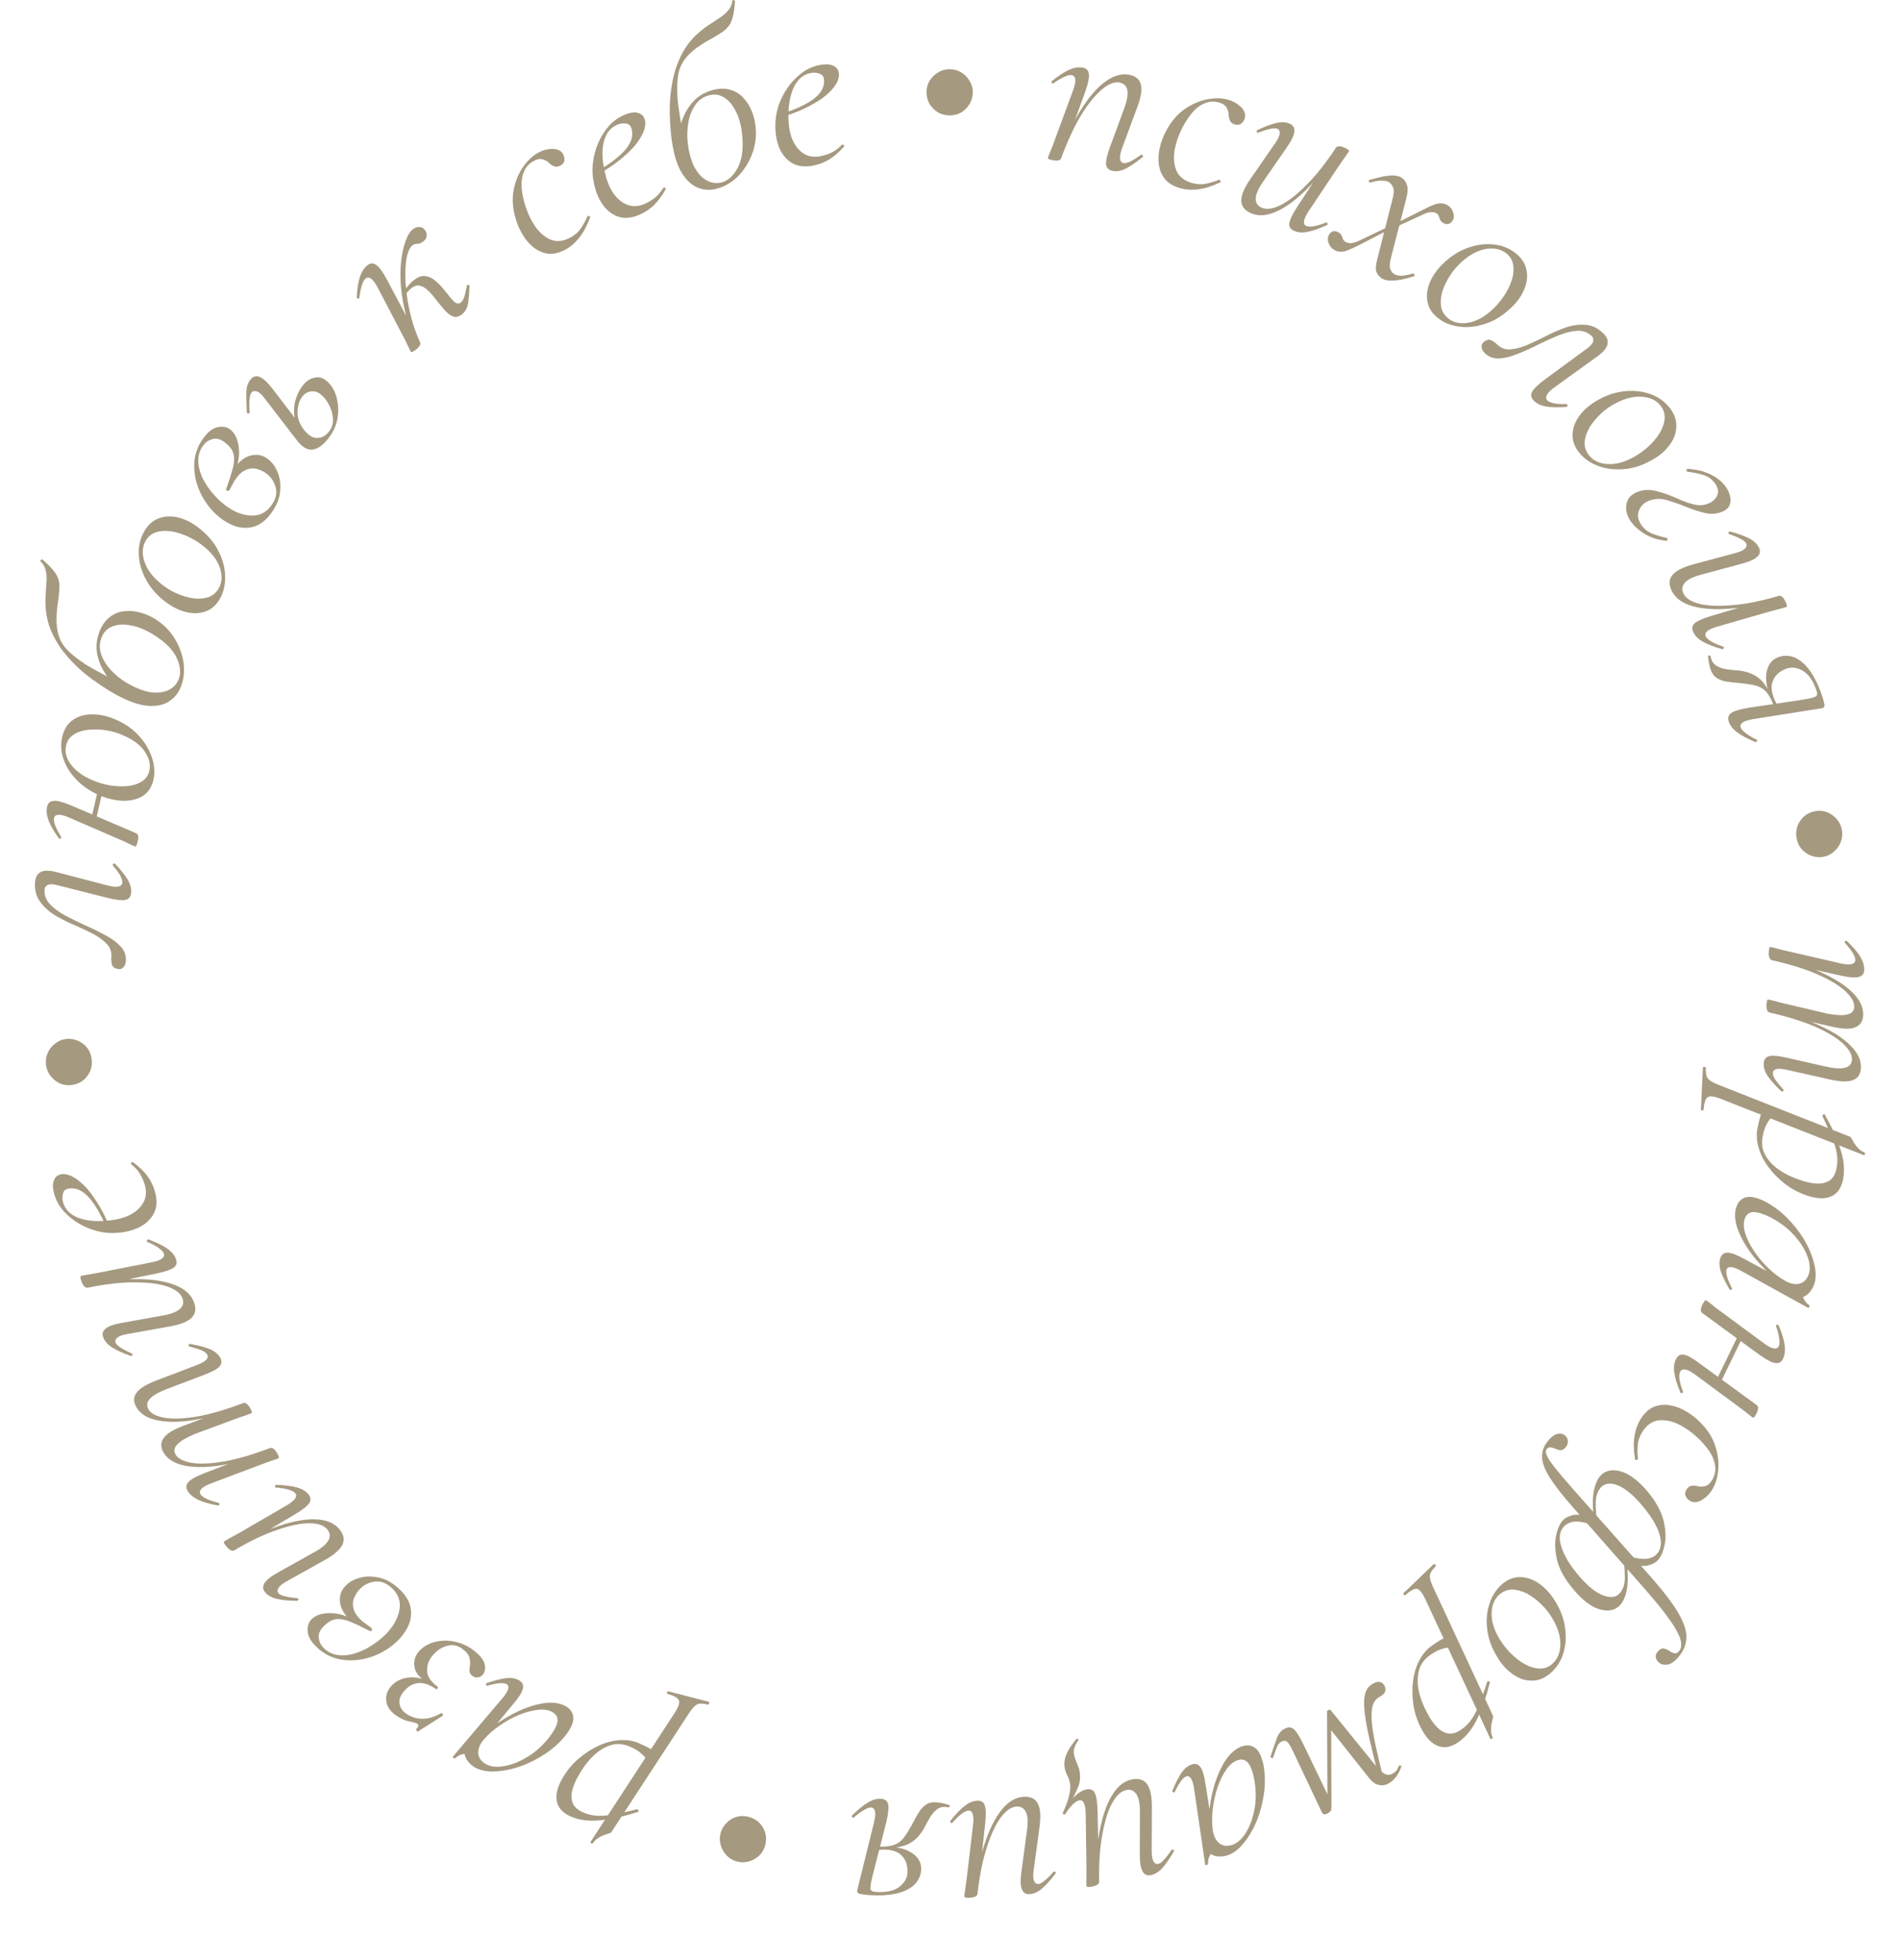 <?xml version="1.0" encoding="UTF-8"?> <svg xmlns="http://www.w3.org/2000/svg" width="126" height="130" viewBox="0 0 126 130" fill="none"><path d="M62.978 7.652C62.703 7.652 62.45 7.588 62.218 7.462C61.986 7.324 61.797 7.139 61.649 6.907C61.512 6.663 61.443 6.399 61.443 6.114C61.443 5.839 61.512 5.585 61.649 5.352C61.796 5.12 61.986 4.935 62.218 4.797C62.45 4.66 62.703 4.591 62.977 4.591C63.262 4.591 63.515 4.659 63.736 4.797C63.968 4.934 64.153 5.119 64.29 5.352C64.438 5.585 64.511 5.838 64.511 6.113C64.511 6.399 64.438 6.663 64.29 6.906C64.153 7.139 63.969 7.324 63.737 7.461C63.515 7.588 63.262 7.652 62.978 7.652Z" fill="#A59980"></path><path d="M53.839 10.999C53.287 11.088 52.827 11.013 52.457 10.773C52.097 10.532 51.828 10.184 51.648 9.732C51.479 9.277 51.403 8.775 51.421 8.226C51.422 7.83 51.494 7.416 51.638 6.986C51.791 6.543 52.003 6.134 52.273 5.758C52.544 5.383 52.861 5.063 53.224 4.801C53.587 4.538 53.993 4.371 54.441 4.298C54.826 4.236 55.119 4.269 55.322 4.396C55.532 4.512 55.638 4.704 55.639 4.972C55.627 5.231 55.52 5.494 55.318 5.763C55.115 6.031 54.842 6.29 54.498 6.538C54.151 6.777 53.755 7.001 53.309 7.213C52.873 7.423 52.409 7.595 51.918 7.728L51.916 7.519C52.699 7.274 53.341 6.983 53.842 6.645C54.351 6.294 54.619 5.903 54.646 5.47C54.673 5.176 54.595 4.991 54.412 4.914C54.227 4.826 54.03 4.799 53.822 4.832C53.468 4.89 53.179 5.049 52.954 5.311C52.729 5.572 52.563 5.899 52.455 6.291C52.347 6.684 52.292 7.105 52.29 7.555C52.27 8.158 52.339 8.682 52.496 9.128C52.664 9.572 52.905 9.908 53.219 10.136C53.533 10.363 53.909 10.441 54.346 10.37C54.596 10.33 54.85 10.251 55.109 10.134C55.368 10.017 55.612 9.839 55.84 9.598C55.868 9.572 55.901 9.578 55.939 9.614C55.987 9.649 55.998 9.685 55.972 9.721C55.629 10.109 55.281 10.406 54.93 10.613C54.577 10.81 54.214 10.938 53.839 10.999Z" fill="#A59980"></path><path d="M47.572 12.505C47.105 12.636 46.654 12.609 46.219 12.424C45.794 12.236 45.427 11.861 45.117 11.3C44.815 10.726 44.609 9.928 44.498 8.905C44.402 7.933 44.389 7.08 44.458 6.347C44.535 5.601 44.668 4.96 44.857 4.423C45.047 3.887 45.271 3.434 45.529 3.065C45.788 2.696 46.059 2.395 46.345 2.161C46.627 1.917 46.885 1.724 47.119 1.582C47.378 1.41 47.609 1.258 47.812 1.124C48.023 0.977 48.193 0.819 48.321 0.652C48.46 0.481 48.541 0.282 48.565 0.056C48.572 -0.001 48.601 -0.014 48.653 0.015C48.702 0.034 48.731 0.042 48.742 0.039C48.719 0.43 48.678 0.754 48.619 1.013C48.57 1.268 48.487 1.483 48.372 1.658C48.257 1.833 48.102 1.987 47.909 2.118C47.726 2.246 47.497 2.387 47.222 2.541C46.708 2.817 46.291 3.088 45.971 3.353C45.651 3.619 45.407 3.901 45.239 4.201C45.071 4.501 44.97 4.847 44.938 5.241C44.902 5.624 44.902 6.074 44.937 6.591C44.975 6.965 45.035 7.393 45.114 7.876C45.194 8.358 45.288 8.908 45.394 9.526L44.948 9.339C45 8.819 45.094 8.37 45.229 7.992C45.364 7.613 45.532 7.292 45.732 7.027C45.929 6.752 46.151 6.53 46.4 6.362C46.659 6.191 46.93 6.065 47.215 5.985C47.661 5.86 48.057 5.847 48.403 5.948C48.746 6.039 49.034 6.21 49.269 6.463C49.514 6.712 49.706 7.01 49.846 7.355C49.986 7.7 50.074 8.054 50.11 8.417C50.172 9.069 50.087 9.686 49.855 10.267C49.63 10.835 49.316 11.319 48.913 11.717C48.506 12.106 48.059 12.369 47.572 12.505ZM47.883 12.089C48.299 11.972 48.647 11.649 48.927 11.121C49.206 10.592 49.304 9.884 49.221 8.996C49.167 8.374 49.031 7.847 48.812 7.414C48.603 6.979 48.34 6.663 48.022 6.467C47.715 6.267 47.368 6.222 46.982 6.33C46.607 6.436 46.307 6.657 46.084 6.994C45.868 7.318 45.722 7.699 45.647 8.138C45.573 8.576 45.558 9.014 45.603 9.451C45.684 10.131 45.838 10.686 46.068 11.116C46.304 11.533 46.582 11.822 46.902 11.985C47.221 12.148 47.548 12.183 47.883 12.089Z" fill="#A59980"></path><path d="M42.344 14.266C41.825 14.476 41.359 14.504 40.946 14.352C40.542 14.196 40.203 13.917 39.928 13.515C39.663 13.109 39.479 12.636 39.376 12.097C39.289 11.71 39.268 11.291 39.314 10.839C39.366 10.374 39.482 9.928 39.663 9.501C39.845 9.075 40.084 8.693 40.38 8.357C40.677 8.021 41.036 7.768 41.456 7.598C41.818 7.452 42.112 7.419 42.337 7.498C42.569 7.565 42.714 7.728 42.773 7.989C42.819 8.244 42.772 8.525 42.634 8.832C42.496 9.139 42.286 9.451 42.005 9.77C41.72 10.079 41.383 10.386 40.994 10.691C40.614 10.992 40.2 11.262 39.75 11.501L39.703 11.298C40.413 10.886 40.974 10.46 41.389 10.019C41.808 9.564 41.984 9.123 41.914 8.695C41.876 8.403 41.759 8.239 41.564 8.204C41.364 8.159 41.166 8.177 40.971 8.256C40.638 8.39 40.391 8.609 40.229 8.914C40.067 9.219 39.977 9.574 39.958 9.981C39.94 10.387 39.979 10.81 40.076 11.25C40.189 11.842 40.371 12.339 40.622 12.739C40.884 13.135 41.193 13.409 41.549 13.561C41.906 13.714 42.29 13.707 42.7 13.541C42.935 13.446 43.166 13.313 43.393 13.142C43.619 12.971 43.818 12.742 43.987 12.457C44.009 12.426 44.042 12.424 44.087 12.451C44.142 12.475 44.161 12.507 44.143 12.548C43.894 13.002 43.62 13.369 43.323 13.649C43.022 13.918 42.696 14.124 42.344 14.266Z" fill="#A59980"></path><path d="M37.466 16.569C37.064 16.779 36.686 16.864 36.331 16.823C35.981 16.768 35.665 16.629 35.383 16.407C35.096 16.176 34.85 15.887 34.646 15.541C34.442 15.195 34.287 14.829 34.181 14.443C33.995 13.789 33.955 13.177 34.063 12.607C34.175 12.024 34.381 11.516 34.68 11.085C34.983 10.64 35.336 10.312 35.737 10.102C35.962 9.984 36.187 9.914 36.413 9.891C36.643 9.854 36.841 9.869 37.008 9.937C37.183 10 37.306 10.121 37.375 10.299C37.429 10.426 37.443 10.556 37.417 10.689C37.386 10.812 37.296 10.913 37.147 10.991C37.016 11.06 36.886 11.074 36.758 11.034C36.64 10.989 36.523 10.913 36.408 10.806C36.321 10.708 36.192 10.633 36.022 10.579C35.846 10.516 35.642 10.546 35.408 10.668C35.099 10.83 34.882 11.063 34.755 11.368C34.624 11.663 34.569 12.002 34.59 12.385C34.615 12.754 34.688 13.145 34.809 13.559C34.984 14.123 35.219 14.62 35.514 15.05C35.814 15.466 36.159 15.75 36.548 15.904C36.933 16.049 37.349 16.003 37.798 15.768C38.106 15.607 38.348 15.396 38.522 15.138C38.697 14.88 38.841 14.619 38.954 14.357C38.972 14.323 39.01 14.316 39.067 14.334C39.124 14.352 39.145 14.382 39.132 14.425C38.93 14.972 38.688 15.421 38.406 15.771C38.125 16.122 37.811 16.387 37.466 16.569Z" fill="#A59980"></path><path d="M27.848 22.674L27.664 22.798C27.352 22.21 27.111 21.601 26.939 20.97C26.77 20.324 26.655 19.696 26.594 19.086C26.541 18.47 26.543 17.897 26.599 17.369C26.656 16.842 26.752 16.39 26.888 16.015C27.017 15.632 27.181 15.362 27.38 15.205C27.538 15.082 27.694 15.033 27.849 15.059C27.997 15.077 28.119 15.156 28.214 15.296C28.282 15.417 28.308 15.545 28.292 15.678C28.269 15.803 28.195 15.915 28.071 16.013C27.946 16.11 27.82 16.163 27.691 16.17C27.565 16.162 27.451 16.197 27.352 16.275C27.202 16.392 27.086 16.612 27.002 16.933C26.926 17.247 26.886 17.634 26.883 18.093C26.873 18.544 26.905 19.03 26.977 19.551C27.042 20.063 27.147 20.592 27.291 21.137C27.437 21.667 27.622 22.179 27.848 22.674ZM27.596 23.174C27.479 23.265 27.394 23.319 27.34 23.335C27.3 23.352 27.27 23.349 27.251 23.324C27.225 23.291 27.158 23.162 27.05 22.938C26.95 22.707 26.832 22.471 26.697 22.228L25.033 19.042C24.733 18.486 24.47 18.296 24.246 18.472C24.155 18.543 24.073 18.688 24.002 18.905C23.931 19.122 23.875 19.394 23.835 19.721C23.837 19.774 23.803 19.8 23.736 19.799C23.67 19.784 23.644 19.75 23.658 19.699C23.687 19.153 23.756 18.709 23.864 18.369C23.982 18.021 24.148 17.763 24.364 17.594C24.563 17.437 24.759 17.431 24.952 17.575C25.147 17.704 25.379 18.019 25.649 18.519L27.848 22.674C27.929 22.812 27.845 22.978 27.596 23.174ZM30.626 20.855C30.452 20.992 30.276 21.042 30.101 21.006C29.927 20.954 29.743 20.83 29.549 20.633C29.357 20.421 29.137 20.157 28.89 19.841C28.723 19.61 28.551 19.416 28.375 19.258C28.207 19.095 28.032 18.991 27.85 18.946C27.668 18.901 27.473 18.96 27.265 19.123C27.141 19.221 27.019 19.356 26.9 19.53L26.758 19.4C26.872 19.203 26.986 19.04 27.099 18.911C27.221 18.775 27.336 18.665 27.444 18.58C27.718 18.365 27.969 18.275 28.197 18.31C28.428 18.331 28.645 18.429 28.849 18.605C29.061 18.773 29.262 18.979 29.45 19.22C29.749 19.603 29.976 19.868 30.131 20.015C30.288 20.147 30.428 20.164 30.553 20.067C30.652 19.988 30.732 19.859 30.791 19.678C30.853 19.482 30.908 19.244 30.957 18.964C30.964 18.904 31.001 18.882 31.066 18.898C31.126 18.905 31.148 18.934 31.135 18.985C31.118 19.428 31.087 19.808 31.041 20.126C30.988 20.436 30.85 20.679 30.626 20.855Z" fill="#A59980"></path><path d="M21.645 29.229C21.304 29.619 20.97 29.817 20.641 29.823C20.32 29.821 20 29.61 19.681 29.189L17.564 26.439C17.375 26.174 17.204 26.016 17.052 25.966C16.891 25.909 16.769 25.928 16.686 26.024C16.609 26.111 16.563 26.268 16.548 26.493C16.525 26.712 16.528 26.989 16.557 27.325C16.561 27.384 16.533 27.416 16.474 27.42C16.406 27.417 16.37 27.385 16.367 27.326C16.339 26.781 16.329 26.335 16.336 25.99C16.351 25.637 16.448 25.357 16.629 25.151C16.803 24.952 17.002 24.902 17.224 25C17.447 25.082 17.733 25.349 18.083 25.798L20.127 28.463C20.413 28.841 20.706 29.036 21.006 29.046C21.297 29.05 21.547 28.932 21.756 28.694C21.971 28.448 22.081 28.178 22.085 27.886C22.08 27.586 22.021 27.302 21.906 27.032C21.783 26.755 21.65 26.539 21.505 26.384C21.239 26.079 20.979 25.935 20.727 25.951C20.473 25.953 20.259 26.053 20.085 26.252C19.883 26.482 19.766 26.808 19.733 27.23C19.701 27.651 19.832 28.063 20.127 28.463L19.969 28.619C19.716 28.284 19.566 27.926 19.519 27.547C19.472 27.168 19.508 26.799 19.626 26.439C19.744 26.064 19.918 25.746 20.147 25.483C20.39 25.205 20.672 25.052 20.991 25.024C21.303 24.989 21.605 25.149 21.897 25.504C22.131 25.781 22.289 26.138 22.369 26.575C22.457 27.004 22.449 27.454 22.345 27.925C22.233 28.389 22 28.824 21.645 29.229Z" fill="#A59980"></path><path d="M18.031 33.967C17.668 34.487 17.255 34.81 16.793 34.937C16.337 35.056 15.88 35.019 15.422 34.827C14.956 34.628 14.533 34.331 14.153 33.935C13.756 33.527 13.44 33.048 13.207 32.497C12.974 31.946 12.866 31.373 12.882 30.778C12.899 30.183 13.088 29.625 13.451 29.106C13.778 28.638 14.121 28.376 14.483 28.32C14.841 28.249 15.14 28.336 15.38 28.582C15.629 28.834 15.781 29.206 15.838 29.697C15.894 30.188 15.81 30.723 15.586 31.302L15.58 31.007C15.912 30.53 16.303 30.256 16.752 30.184C17.193 30.107 17.587 30.242 17.936 30.59C18.154 30.794 18.329 31.079 18.461 31.442C18.584 31.8 18.621 32.2 18.57 32.642C18.525 33.075 18.345 33.517 18.031 33.967ZM18.015 33.491C18.275 33.119 18.371 32.76 18.303 32.416C18.226 32.065 18.069 31.774 17.831 31.542C17.622 31.344 17.39 31.207 17.134 31.13C16.876 31.04 16.616 31.044 16.353 31.143C16.097 31.234 15.853 31.444 15.624 31.773C15.551 31.877 15.487 31.987 15.432 32.103C15.374 32.205 15.305 32.331 15.226 32.481C15.192 32.548 15.139 32.569 15.066 32.544C14.994 32.519 14.974 32.473 15.008 32.406C15.196 31.88 15.337 31.437 15.433 31.078C15.529 30.72 15.551 30.412 15.498 30.156C15.445 29.899 15.294 29.664 15.045 29.45C14.721 29.158 14.421 29.044 14.144 29.108C13.859 29.166 13.626 29.325 13.445 29.585C13.233 29.888 13.134 30.232 13.149 30.617C13.164 31.001 13.275 31.395 13.482 31.799C13.689 32.203 13.964 32.583 14.307 32.94C14.69 33.351 15.114 33.674 15.579 33.911C16.042 34.133 16.494 34.224 16.933 34.184C17.37 34.129 17.731 33.898 18.015 33.491Z" fill="#A59980"></path><path d="M14.611 39.656C14.372 40.103 14.045 40.401 13.63 40.549C13.215 40.698 12.762 40.706 12.271 40.573C11.779 40.44 11.296 40.18 10.822 39.792C10.329 39.395 9.946 38.937 9.673 38.418C9.392 37.894 9.235 37.359 9.204 36.814C9.173 36.269 9.279 35.769 9.524 35.312C9.783 34.828 10.125 34.514 10.549 34.37C10.969 34.212 11.422 34.204 11.908 34.346C12.39 34.474 12.861 34.734 13.322 35.126C13.847 35.553 14.243 36.042 14.51 36.594C14.782 37.137 14.921 37.68 14.929 38.224C14.942 38.759 14.836 39.236 14.611 39.656ZM14.525 38.979C14.73 38.597 14.75 38.158 14.585 37.661C14.416 37.15 14.059 36.676 13.515 36.239C13.207 35.988 12.866 35.775 12.494 35.598C12.113 35.417 11.734 35.297 11.358 35.239C10.983 35.18 10.643 35.201 10.338 35.301C10.033 35.401 9.801 35.6 9.641 35.898C9.431 36.289 9.411 36.74 9.58 37.251C9.749 37.762 10.103 38.241 10.642 38.687C10.964 38.957 11.314 39.175 11.691 39.343C12.068 39.51 12.445 39.623 12.82 39.681C13.192 39.725 13.53 39.697 13.835 39.597C14.135 39.483 14.365 39.277 14.525 38.979Z" fill="#A59980"></path><path d="M11.997 45.54C11.819 45.993 11.526 46.337 11.116 46.573C10.71 46.8 10.191 46.867 9.558 46.777C8.919 46.673 8.159 46.356 7.279 45.827C6.448 45.318 5.762 44.814 5.22 44.317C4.673 43.806 4.243 43.312 3.931 42.837C3.619 42.362 3.394 41.91 3.257 41.48C3.119 41.051 3.043 40.652 3.029 40.283C3.006 39.91 3.008 39.587 3.036 39.314C3.055 39.004 3.073 38.727 3.089 38.483C3.1 38.226 3.077 37.995 3.021 37.791C2.969 37.578 2.86 37.393 2.694 37.237C2.653 37.198 2.66 37.166 2.714 37.142C2.759 37.115 2.784 37.096 2.788 37.086C3.085 37.339 3.318 37.568 3.488 37.771C3.661 37.964 3.783 38.16 3.852 38.358C3.922 38.556 3.951 38.772 3.938 39.005C3.93 39.229 3.904 39.497 3.861 39.81C3.77 40.388 3.734 40.885 3.752 41.301C3.77 41.717 3.848 42.083 3.985 42.398C4.121 42.713 4.337 43.002 4.63 43.266C4.913 43.525 5.271 43.797 5.704 44.081C6.024 44.276 6.4 44.486 6.832 44.714C7.264 44.941 7.758 45.198 8.314 45.485L7.895 45.729C7.513 45.374 7.213 45.029 6.994 44.692C6.774 44.356 6.62 44.028 6.53 43.708C6.43 43.385 6.388 43.073 6.404 42.772C6.423 42.462 6.487 42.169 6.595 41.894C6.765 41.461 6.994 41.136 7.283 40.921C7.561 40.701 7.872 40.574 8.214 40.538C8.561 40.493 8.913 40.518 9.272 40.614C9.631 40.71 9.966 40.854 10.276 41.044C10.832 41.389 11.271 41.829 11.594 42.365C11.91 42.887 12.105 43.43 12.179 43.993C12.243 44.552 12.182 45.068 11.997 45.54ZM11.853 45.041C12.011 44.637 11.964 44.164 11.713 43.622C11.461 43.079 10.957 42.574 10.2 42.105C9.673 41.772 9.172 41.563 8.696 41.478C8.223 41.382 7.813 41.402 7.465 41.538C7.122 41.664 6.876 41.913 6.73 42.288C6.587 42.651 6.582 43.025 6.716 43.407C6.843 43.775 7.059 44.121 7.362 44.446C7.665 44.77 8.005 45.045 8.38 45.273C8.97 45.619 9.504 45.83 9.984 45.906C10.459 45.968 10.857 45.92 11.179 45.763C11.501 45.606 11.726 45.365 11.853 45.041Z" fill="#A59980"></path><path d="M10.174 51.713C10.057 52.218 9.811 52.584 9.434 52.811C9.049 53.026 8.604 53.124 8.1 53.104C7.588 53.073 7.081 52.95 6.578 52.736C5.998 52.482 5.506 52.151 5.103 51.742C4.691 51.322 4.396 50.862 4.219 50.366C4.041 49.869 4.009 49.373 4.123 48.878C4.242 48.363 4.481 47.985 4.839 47.742C5.201 47.489 5.634 47.368 6.141 47.376C6.65 47.375 7.179 47.498 7.728 47.744C8.347 48.018 8.857 48.386 9.259 48.848C9.653 49.297 9.932 49.78 10.095 50.295C10.249 50.797 10.276 51.27 10.174 51.713ZM9.134 55.802C9.101 55.946 9.068 56.042 9.036 56.089C9.016 56.127 8.99 56.143 8.96 56.136C8.919 56.127 8.786 56.069 8.561 55.962C8.339 55.846 8.1 55.736 7.842 55.633L4.552 54.203C3.969 53.959 3.646 53.977 3.582 54.255C3.556 54.368 3.583 54.532 3.664 54.746C3.744 54.96 3.872 55.206 4.045 55.486C4.079 55.526 4.07 55.567 4.017 55.609C3.956 55.638 3.915 55.629 3.894 55.581C3.574 55.138 3.349 54.749 3.221 54.415C3.094 54.071 3.062 53.766 3.124 53.498C3.181 53.25 3.329 53.122 3.569 53.113C3.802 53.09 4.179 53.189 4.703 53.408L9.017 55.254C9.166 55.31 9.205 55.493 9.134 55.802ZM6.351 54.425L6.054 54.307L6.531 52.236L6.828 52.354L6.351 54.425ZM9.906 51.114C9.998 50.712 9.9 50.293 9.611 49.857C9.322 49.421 8.853 49.063 8.203 48.782C7.832 48.609 7.442 48.492 7.034 48.43C6.627 48.368 6.234 48.358 5.856 48.401C5.481 48.433 5.159 48.538 4.891 48.715C4.626 48.881 4.456 49.124 4.383 49.443C4.283 49.876 4.395 50.303 4.72 50.726C5.047 51.138 5.511 51.474 6.111 51.732C6.485 51.895 6.88 52.013 7.295 52.088C7.703 52.15 8.095 52.164 8.47 52.132C8.848 52.089 9.164 51.984 9.42 51.815C9.675 51.646 9.837 51.413 9.906 51.114Z" fill="#A59980"></path><path d="M8.347 63.74C8.333 63.919 8.275 64.058 8.172 64.156C8.079 64.265 7.945 64.297 7.769 64.252C7.582 64.206 7.467 64.112 7.425 63.971C7.384 63.819 7.37 63.654 7.384 63.474C7.412 63.116 7.302 62.816 7.057 62.574C6.812 62.322 6.496 62.096 6.109 61.897C5.712 61.696 5.289 61.499 4.838 61.305C4.388 61.112 3.966 60.893 3.572 60.651C3.179 60.398 2.864 60.098 2.626 59.751C2.388 59.404 2.288 58.987 2.325 58.502C2.35 58.186 2.467 57.967 2.677 57.846C2.888 57.714 3.238 57.709 3.725 57.831L7.177 58.734C7.488 58.811 7.72 58.829 7.871 58.788C8.022 58.746 8.103 58.663 8.112 58.536C8.121 58.42 8.075 58.263 7.974 58.064C7.863 57.864 7.705 57.651 7.5 57.423C7.461 57.377 7.464 57.335 7.51 57.296C7.555 57.258 7.597 57.255 7.637 57.29C7.999 57.668 8.274 58.013 8.462 58.324C8.64 58.624 8.718 58.917 8.696 59.201C8.675 59.475 8.546 59.635 8.31 59.681C8.074 59.726 7.676 59.679 7.115 59.541L3.863 58.717C3.511 58.626 3.274 58.618 3.151 58.694C3.029 58.769 2.964 58.865 2.955 58.981C2.927 59.339 3.04 59.661 3.293 59.945C3.547 60.219 3.887 60.474 4.313 60.708C4.73 60.931 5.178 61.151 5.658 61.369C6.129 61.575 6.577 61.795 7.003 62.029C7.42 62.252 7.755 62.501 8.009 62.775C8.263 63.049 8.375 63.371 8.347 63.74Z" fill="#A59980"></path><path d="M6.084 70.279C6.111 70.553 6.073 70.811 5.97 71.055C5.856 71.3 5.691 71.508 5.475 71.678C5.247 71.839 4.991 71.933 4.708 71.961C4.435 71.988 4.177 71.945 3.932 71.831C3.687 71.707 3.485 71.535 3.326 71.317C3.166 71.099 3.073 70.854 3.046 70.58C3.018 70.296 3.062 70.037 3.176 69.802C3.29 69.557 3.455 69.355 3.673 69.195C3.889 69.025 4.134 68.926 4.406 68.899C4.69 68.871 4.959 68.919 5.215 69.042C5.459 69.156 5.661 69.322 5.82 69.54C5.968 69.749 6.056 69.995 6.084 70.279Z" fill="#A59980"></path><path d="M10.29 79.073C10.432 79.615 10.403 80.082 10.201 80.475C9.996 80.857 9.678 81.16 9.246 81.384C8.812 81.597 8.321 81.722 7.774 81.757C7.381 81.796 6.964 81.764 6.522 81.662C6.068 81.553 5.642 81.382 5.242 81.148C4.843 80.915 4.495 80.63 4.199 80.293C3.903 79.956 3.697 79.567 3.581 79.128C3.482 78.749 3.485 78.453 3.593 78.239C3.687 78.017 3.867 77.893 4.132 77.866C4.39 77.853 4.663 77.934 4.949 78.109C5.235 78.285 5.518 78.533 5.799 78.852C6.069 79.174 6.331 79.548 6.584 79.973C6.835 80.387 7.051 80.833 7.231 81.311L7.024 81.332C6.705 80.575 6.353 79.963 5.968 79.496C5.571 79.022 5.156 78.793 4.724 78.809C4.43 78.81 4.253 78.906 4.195 79.096C4.126 79.29 4.118 79.489 4.172 79.693C4.263 80.041 4.45 80.314 4.731 80.513C5.013 80.712 5.353 80.846 5.753 80.915C6.153 80.984 6.576 80.997 7.023 80.956C7.624 80.917 8.137 80.797 8.564 80.597C8.989 80.386 9.298 80.112 9.493 79.776C9.688 79.44 9.729 79.058 9.616 78.628C9.552 78.383 9.449 78.137 9.307 77.89C9.166 77.643 8.965 77.417 8.704 77.213C8.675 77.188 8.678 77.154 8.71 77.113C8.74 77.061 8.775 77.047 8.813 77.069C9.232 77.374 9.561 77.692 9.8 78.022C10.03 78.355 10.193 78.705 10.29 79.073Z" fill="#A59980"></path><path d="M12.853 86.329C13.019 86.752 12.979 87.097 12.733 87.365C12.477 87.637 11.984 87.838 11.253 87.968L8.426 88.472C8.098 88.533 7.881 88.614 7.773 88.713C7.655 88.817 7.619 88.928 7.665 89.046C7.708 89.154 7.826 89.266 8.019 89.383C8.202 89.504 8.438 89.627 8.725 89.752C8.78 89.776 8.795 89.815 8.771 89.87C8.748 89.925 8.708 89.94 8.654 89.916C8.153 89.739 7.753 89.557 7.452 89.369C7.152 89.181 6.951 88.959 6.85 88.703C6.758 88.467 6.806 88.272 6.994 88.118C7.179 87.954 7.558 87.821 8.13 87.72L10.655 87.267C11.274 87.169 11.696 87.019 11.922 86.816C12.149 86.613 12.206 86.369 12.093 86.084C11.966 85.759 11.633 85.504 11.096 85.319C10.558 85.134 9.842 85.042 8.947 85.044C8.049 85.035 7.007 85.152 5.821 85.394L5.76 85.196C6.985 84.939 8.099 84.817 9.101 84.829C10.1 84.832 10.926 84.96 11.581 85.212C12.235 85.465 12.659 85.837 12.853 86.329ZM11.662 83.475C11.759 83.721 11.716 83.914 11.533 84.055C11.341 84.199 10.967 84.33 10.413 84.447L5.821 85.394C5.662 85.422 5.527 85.294 5.414 85.009C5.356 84.861 5.33 84.764 5.334 84.717C5.334 84.66 5.344 84.628 5.364 84.62C5.403 84.604 5.545 84.576 5.79 84.536C6.035 84.496 6.294 84.451 6.569 84.399L10.087 83.706C10.705 83.576 10.963 83.382 10.862 83.127C10.816 83.009 10.699 82.884 10.512 82.754C10.325 82.623 10.08 82.493 9.78 82.362C9.729 82.348 9.72 82.311 9.754 82.252C9.777 82.198 9.81 82.179 9.851 82.197C10.369 82.39 10.775 82.587 11.07 82.789C11.36 82.981 11.558 83.21 11.662 83.475Z" fill="#A59980"></path><path d="M14.59 90.015C14.725 90.241 14.713 90.446 14.552 90.629C14.386 90.804 14.032 90.993 13.489 91.196L11.098 92.1C10.528 92.32 10.143 92.54 9.943 92.76C9.733 92.984 9.704 93.224 9.856 93.478C10.019 93.749 10.381 93.932 10.942 94.026C11.488 94.117 12.202 94.087 13.084 93.938C13.961 93.78 14.972 93.485 16.116 93.055L16.192 93.212C15.026 93.668 13.953 93.982 12.973 94.153C11.979 94.32 11.145 94.335 10.473 94.198C9.791 94.066 9.32 93.783 9.059 93.348C8.842 92.985 8.838 92.66 9.047 92.374C9.252 92.078 9.705 91.799 10.408 91.535L13.082 90.516C13.38 90.398 13.582 90.283 13.687 90.17C13.786 90.049 13.803 89.934 13.738 89.825C13.673 89.716 13.543 89.622 13.347 89.542C13.137 89.459 12.881 89.379 12.577 89.303C12.519 89.289 12.497 89.253 12.512 89.195C12.526 89.137 12.562 89.115 12.62 89.129C13.128 89.218 13.55 89.327 13.887 89.458C14.214 89.593 14.448 89.779 14.59 90.015ZM18.364 96.344C18.445 96.48 18.488 96.572 18.491 96.619C18.504 96.661 18.497 96.69 18.47 96.706C18.434 96.728 18.303 96.776 18.077 96.85C17.851 96.925 17.623 97.007 17.393 97.096L13.96 98.387C13.373 98.618 13.152 98.856 13.299 99.1C13.359 99.2 13.492 99.299 13.698 99.397C13.904 99.494 14.166 99.583 14.485 99.663C14.537 99.668 14.559 99.704 14.55 99.771C14.526 99.835 14.49 99.857 14.441 99.837C13.904 99.741 13.474 99.618 13.15 99.468C12.821 99.308 12.586 99.111 12.445 98.875C12.314 98.658 12.332 98.462 12.498 98.287C12.65 98.11 12.99 97.917 13.518 97.71L17.9 96.032C18.057 95.987 18.212 96.091 18.364 96.344ZM16.572 93.354C16.648 93.481 16.69 93.572 16.699 93.628C16.712 93.67 16.705 93.699 16.678 93.715C16.642 93.737 16.502 93.791 16.258 93.876C15.999 93.958 15.755 94.043 15.525 94.132L12.898 95.105C12.339 95.343 11.96 95.572 11.759 95.791C11.544 96.007 11.507 96.233 11.648 96.468C11.811 96.74 12.173 96.923 12.734 97.017C13.289 97.102 14.012 97.067 14.903 96.912C15.78 96.754 16.779 96.461 17.9 96.032L17.992 96.217C16.826 96.673 15.753 96.986 14.773 97.157C13.788 97.319 12.954 97.334 12.273 97.202C11.585 97.061 11.112 96.773 10.851 96.338C10.645 95.994 10.643 95.674 10.848 95.378C11.037 95.079 11.491 94.799 12.209 94.54L16.116 93.055C16.262 92.991 16.414 93.091 16.572 93.354Z" fill="#A59980"></path><path d="M22.495 101.4C22.789 101.746 22.863 102.085 22.718 102.419C22.564 102.759 22.162 103.11 21.513 103.471L19.003 104.871C18.713 105.035 18.534 105.183 18.464 105.312C18.386 105.448 18.388 105.565 18.47 105.661C18.545 105.75 18.693 105.818 18.914 105.865C19.127 105.919 19.389 105.959 19.701 105.983C19.761 105.988 19.788 106.02 19.783 106.08C19.779 106.139 19.747 106.167 19.687 106.162C19.156 106.158 18.718 106.116 18.373 106.036C18.028 105.956 17.766 105.812 17.588 105.603C17.424 105.41 17.406 105.21 17.535 105.002C17.656 104.787 17.971 104.538 18.479 104.256L20.72 103.004C21.274 102.71 21.625 102.43 21.773 102.164C21.921 101.899 21.896 101.649 21.697 101.416C21.471 101.151 21.074 101.018 20.506 101.018C19.937 101.018 19.23 101.165 18.385 101.458C17.532 101.744 16.584 102.194 15.542 102.809L15.42 102.642C16.495 101.999 17.509 101.521 18.46 101.206C19.406 100.883 20.229 100.734 20.93 100.759C21.631 100.785 22.152 100.998 22.495 101.4ZM20.444 99.09C20.615 99.291 20.637 99.487 20.509 99.68C20.374 99.879 20.063 100.125 19.577 100.416L15.542 102.809C15.401 102.888 15.231 102.811 15.033 102.578C14.93 102.457 14.873 102.374 14.861 102.328C14.843 102.274 14.842 102.24 14.858 102.227C14.89 102.199 15.016 102.126 15.234 102.009C15.453 101.891 15.684 101.763 15.926 101.625L19.029 99.822C19.57 99.497 19.752 99.23 19.574 99.021C19.492 98.925 19.341 98.845 19.122 98.783C18.902 98.721 18.629 98.677 18.302 98.651C18.249 98.654 18.229 98.623 18.242 98.556C18.247 98.496 18.271 98.469 18.316 98.472C18.868 98.486 19.316 98.54 19.66 98.634C19.998 98.721 20.259 98.873 20.444 99.09Z" fill="#A59980"></path><path d="M26.446 105.352C26.913 105.78 27.179 106.232 27.244 106.708C27.302 107.177 27.206 107.627 26.957 108.057C26.7 108.495 26.351 108.877 25.91 109.203C25.455 109.545 24.94 109.796 24.365 109.956C23.79 110.116 23.209 110.15 22.623 110.056C22.037 109.962 21.51 109.701 21.044 109.272C20.624 108.887 20.41 108.511 20.401 108.144C20.378 107.779 20.503 107.493 20.777 107.286C21.059 107.071 21.446 106.968 21.939 106.976C22.432 106.985 22.95 107.138 23.493 107.435L23.2 107.403C22.773 107.011 22.553 106.586 22.54 106.13C22.52 105.682 22.705 105.307 23.095 105.006C23.326 104.816 23.629 104.679 24.006 104.595C24.376 104.519 24.776 104.535 25.206 104.643C25.628 104.744 26.042 104.98 26.446 105.352ZM25.974 105.305C25.64 104.998 25.297 104.856 24.948 104.879C24.591 104.91 24.283 105.028 24.023 105.234C23.8 105.416 23.634 105.629 23.525 105.874C23.401 106.119 23.372 106.378 23.436 106.652C23.493 106.919 23.669 107.188 23.964 107.459C24.057 107.545 24.158 107.623 24.265 107.693C24.358 107.764 24.474 107.849 24.612 107.947C24.674 107.989 24.688 108.045 24.653 108.114C24.619 108.183 24.571 108.196 24.509 108.154C24.013 107.899 23.594 107.7 23.252 107.558C22.91 107.416 22.609 107.355 22.348 107.374C22.088 107.393 21.836 107.512 21.592 107.733C21.261 108.017 21.109 108.3 21.137 108.583C21.157 108.874 21.284 109.127 21.517 109.341C21.789 109.591 22.116 109.734 22.498 109.769C22.881 109.805 23.285 109.746 23.711 109.592C24.137 109.439 24.549 109.215 24.946 108.92C25.402 108.593 25.777 108.214 26.071 107.782C26.351 107.35 26.5 106.913 26.518 106.471C26.521 106.029 26.339 105.641 25.974 105.305Z" fill="#A59980"></path><path d="M27.696 114.327C27.628 114.277 27.446 114.222 27.15 114.161C26.84 114.102 26.523 113.953 26.201 113.715C25.836 113.445 25.64 113.123 25.614 112.749C25.579 112.369 25.72 112.026 26.036 111.721C26.312 111.452 26.676 111.295 27.129 111.249C27.568 111.205 28.015 111.3 28.473 111.533L28.347 111.597C27.798 111.257 27.507 110.878 27.474 110.459C27.435 110.049 27.583 109.686 27.92 109.371C28.22 109.106 28.575 108.935 28.985 108.857C29.387 108.774 29.799 108.783 30.222 108.885C30.636 108.981 31.017 109.158 31.365 109.415C31.806 109.741 32.065 110.057 32.142 110.363C32.212 110.678 32.152 110.929 31.961 111.116C31.882 111.189 31.786 111.23 31.675 111.239C31.557 111.257 31.438 111.222 31.319 111.134C31.201 111.047 31.14 110.942 31.137 110.822C31.127 110.71 31.139 110.587 31.171 110.454C31.187 110.255 31.169 110.065 31.119 109.883C31.063 109.71 30.912 109.533 30.666 109.351C30.369 109.131 30.063 109.057 29.75 109.127C29.427 109.191 29.141 109.34 28.89 109.575C28.526 109.91 28.337 110.283 28.323 110.693C28.295 111.106 28.523 111.491 29.007 111.848C29.041 111.874 29.043 111.915 29.014 111.972C28.985 112.029 28.945 112.039 28.894 112.002C28.466 111.711 28.088 111.583 27.762 111.618C27.427 111.646 27.139 111.788 26.899 112.044C26.598 112.347 26.461 112.64 26.488 112.923C26.516 113.206 26.653 113.438 26.899 113.62C27.061 113.74 27.252 113.835 27.474 113.907C27.696 113.979 27.956 114.001 28.253 113.971C28.55 113.941 28.886 113.821 29.262 113.613C29.289 113.594 29.322 113.612 29.36 113.666C29.384 113.723 29.379 113.766 29.346 113.793L27.725 114.822C27.698 114.841 27.665 114.824 27.627 114.769C27.588 114.714 27.583 114.677 27.61 114.658C27.69 114.585 27.732 114.518 27.738 114.457C27.744 114.396 27.73 114.352 27.696 114.327Z" fill="#A59980"></path><path d="M37.526 113.159C37.827 113.334 37.992 113.576 38.021 113.886C38.049 114.195 37.884 114.588 37.525 115.064C37.167 115.516 36.727 115.92 36.205 116.277C35.668 116.638 35.108 116.924 34.524 117.135C33.93 117.341 33.366 117.453 32.831 117.473C32.291 117.502 31.843 117.413 31.487 117.207C31.313 117.107 31.167 116.979 31.049 116.825C30.916 116.675 30.833 116.493 30.799 116.277C30.759 116.071 30.796 115.849 30.91 115.609L31.285 116.321C31.156 116.271 30.981 116.267 30.761 116.311C30.527 116.358 30.337 116.456 30.191 116.603C30.157 116.62 30.12 116.611 30.079 116.575C30.03 116.534 30.015 116.507 30.035 116.494L33.336 112.601C33.734 112.123 33.818 111.817 33.59 111.685C33.489 111.627 33.33 111.608 33.111 111.628C32.879 111.652 32.615 111.707 32.322 111.793C32.279 111.805 32.25 111.782 32.234 111.724C32.219 111.666 32.233 111.632 32.276 111.62C32.763 111.451 33.185 111.341 33.543 111.292C33.895 111.251 34.189 111.3 34.427 111.437C34.646 111.564 34.729 111.747 34.677 111.985C34.625 112.224 34.411 112.564 34.035 113.005L32.599 114.738L32.231 114.836C32.906 114.299 33.582 113.866 34.258 113.538C34.929 113.218 35.548 113.021 36.114 112.946C36.681 112.872 37.151 112.943 37.526 113.159ZM36.645 113.547C36.389 113.399 36.067 113.346 35.677 113.389C35.287 113.432 34.877 113.542 34.445 113.719C34 113.901 33.575 114.131 33.171 114.41C32.753 114.692 32.399 115 32.109 115.333C31.841 115.63 31.71 115.932 31.715 116.24C31.72 116.549 31.891 116.801 32.229 116.996C32.554 117.172 32.962 117.213 33.455 117.12C33.941 117.036 34.447 116.834 34.972 116.515C35.491 116.206 35.968 115.78 36.402 115.237C36.73 114.817 36.918 114.468 36.968 114.192C37.008 113.91 36.901 113.695 36.645 113.547Z" fill="#A59980"></path><path d="M46.987 112.855C47.03 112.861 47.044 112.896 47.029 112.959C47.014 113.021 46.985 113.049 46.942 113.042C46.712 112.99 46.531 112.97 46.4 112.983C46.268 112.995 46.14 113.067 46.016 113.198C45.896 113.319 45.747 113.52 45.571 113.801L40.545 121.497C40.532 121.526 40.48 121.555 40.387 121.584C40.294 121.614 40.181 121.651 40.047 121.697C39.908 121.753 39.776 121.823 39.648 121.906C39.521 121.99 39.412 122.098 39.321 122.232C39.285 122.262 39.245 122.262 39.2 122.232C39.156 122.202 39.147 122.169 39.173 122.134L44.756 113.573C44.993 113.203 45.084 112.937 45.027 112.775C44.96 112.608 44.712 112.462 44.285 112.337C44.237 112.34 44.221 112.31 44.237 112.247C44.242 112.181 44.271 112.153 44.324 112.164L46.987 112.855ZM42.349 115.595C42.708 115.749 42.973 115.88 43.145 115.988C43.307 116.091 43.45 116.187 43.573 116.274L43.105 116.971C42.975 116.765 42.809 116.562 42.608 116.361C42.407 116.16 42.127 115.983 41.768 115.83C41.331 115.643 40.916 115.609 40.522 115.728C40.114 115.852 39.728 116.084 39.366 116.424C39 116.773 38.674 117.202 38.389 117.712C38.2 118.022 38.06 118.336 37.971 118.654C37.877 118.982 37.876 119.281 37.968 119.55C38.06 119.819 38.305 120.039 38.703 120.209C39.149 120.4 39.656 120.461 40.223 120.393C40.781 120.322 41.458 120.186 42.253 119.986C42.291 119.979 42.318 120.008 42.336 120.073C42.355 120.138 42.342 120.167 42.299 120.16C41.498 120.427 40.711 120.608 39.937 120.702C39.149 120.802 38.46 120.726 37.868 120.473C37.325 120.24 37.012 119.899 36.928 119.45C36.834 118.996 36.977 118.459 37.355 117.839C37.633 117.372 37.98 116.963 38.393 116.611C38.806 116.259 39.247 115.976 39.716 115.763C40.171 115.555 40.629 115.435 41.09 115.402C41.551 115.369 41.971 115.434 42.349 115.595Z" fill="#A59980"></path><path d="M49.616 120.481C49.883 120.544 50.115 120.664 50.312 120.84C50.506 121.028 50.649 121.251 50.739 121.512C50.817 121.78 50.823 122.053 50.758 122.331C50.695 122.598 50.57 122.83 50.384 123.025C50.187 123.217 49.96 123.353 49.703 123.434C49.446 123.514 49.184 123.523 48.917 123.46C48.64 123.395 48.409 123.27 48.225 123.085C48.031 122.898 47.893 122.675 47.813 122.417C47.722 122.157 47.709 121.893 47.772 121.625C47.837 121.347 47.969 121.107 48.168 120.904C48.355 120.709 48.577 120.572 48.834 120.491C49.078 120.419 49.339 120.415 49.616 120.481Z" fill="#A59980"></path><path d="M62.076 119.521C62.192 119.528 62.323 119.547 62.469 119.578C62.615 119.608 62.776 119.65 62.952 119.704C62.983 119.716 62.986 119.748 62.962 119.8C62.947 119.862 62.92 119.882 62.879 119.858C62.838 119.845 62.77 119.835 62.675 119.829C62.465 119.816 62.281 119.873 62.125 120.001C61.959 120.128 61.811 120.299 61.681 120.513C61.551 120.727 61.426 120.958 61.305 121.204C61.103 121.562 60.879 121.84 60.635 122.036C60.39 122.233 60.128 122.364 59.849 122.431C59.57 122.509 59.282 122.539 58.988 122.52L58.913 122.452C59.439 122.485 59.877 122.581 60.226 122.741C60.574 122.912 60.819 123.128 60.961 123.392C61.093 123.654 61.122 123.947 61.049 124.271C60.952 124.636 60.754 124.925 60.455 125.14C60.145 125.364 59.755 125.519 59.285 125.606C58.815 125.693 58.301 125.718 57.743 125.683C57.449 125.664 57.239 125.641 57.114 125.612C56.978 125.592 56.895 125.555 56.867 125.501C56.838 125.456 56.837 125.387 56.864 125.294L57.97 120.819C58.114 120.203 58.044 119.886 57.76 119.868C57.655 119.861 57.504 119.915 57.306 120.03C57.098 120.144 56.871 120.31 56.625 120.527C56.591 120.567 56.555 120.56 56.516 120.504C56.476 120.459 56.474 120.422 56.507 120.393C56.901 120.004 57.252 119.719 57.559 119.537C57.856 119.355 58.146 119.273 58.43 119.291C58.683 119.306 58.839 119.428 58.899 119.654C58.947 119.89 58.907 120.285 58.777 120.838L57.874 124.357C57.789 124.701 57.742 124.947 57.733 125.094C57.712 125.252 57.733 125.349 57.794 125.384C57.854 125.431 57.953 125.458 58.09 125.467C58.721 125.507 59.207 125.415 59.549 125.193C59.88 124.971 60.082 124.697 60.155 124.374C60.2 124.165 60.193 123.931 60.136 123.673C60.078 123.415 59.944 123.19 59.734 122.996C59.514 122.802 59.199 122.692 58.788 122.666C58.547 122.651 58.297 122.667 58.041 122.714L58.152 122.451C58.615 122.481 58.982 122.451 59.251 122.362C59.51 122.283 59.736 122.122 59.931 121.88C60.116 121.638 60.334 121.281 60.585 120.809C60.694 120.594 60.812 120.384 60.941 120.18C61.06 119.976 61.213 119.811 61.401 119.685C61.577 119.558 61.803 119.504 62.076 119.521Z" fill="#A59980"></path><path d="M67.869 119.157C68.322 119.128 68.637 119.272 68.816 119.589C68.995 119.917 69.035 120.449 68.934 121.187L68.545 124.041C68.503 124.372 68.512 124.604 68.574 124.738C68.636 124.883 68.73 124.951 68.856 124.943C68.972 124.935 69.115 124.857 69.285 124.708C69.456 124.57 69.645 124.383 69.851 124.148C69.891 124.103 69.933 124.1 69.978 124.14C70.022 124.179 70.025 124.221 69.986 124.266C69.664 124.689 69.368 125.016 69.097 125.245C68.827 125.474 68.555 125.598 68.281 125.615C68.028 125.631 67.858 125.526 67.77 125.298C67.671 125.072 67.661 124.67 67.74 124.092L68.085 121.543C68.183 120.923 68.17 120.473 68.046 120.195C67.923 119.917 67.709 119.788 67.404 119.807C67.056 119.829 66.713 120.069 66.372 120.525C66.031 120.981 65.724 121.636 65.451 122.491C65.168 123.346 64.959 124.377 64.824 125.583L64.618 125.58C64.75 124.332 64.975 123.231 65.295 122.279C65.604 121.326 65.979 120.577 66.419 120.029C66.86 119.482 67.343 119.191 67.869 119.157ZM64.796 119.418C65.059 119.401 65.229 119.502 65.306 119.719C65.384 119.947 65.394 120.344 65.335 120.909L64.824 125.583C64.803 125.743 64.639 125.833 64.334 125.852C64.177 125.862 64.076 125.858 64.032 125.84C63.978 125.822 63.951 125.803 63.95 125.782C63.947 125.739 63.964 125.595 64.001 125.349C64.038 125.103 64.075 124.841 64.11 124.564L64.532 120.993C64.597 120.363 64.493 120.057 64.22 120.075C64.093 120.083 63.94 120.156 63.758 120.295C63.577 120.434 63.378 120.627 63.161 120.874C63.132 120.918 63.095 120.915 63.05 120.865C63.005 120.826 62.997 120.789 63.027 120.755C63.369 120.32 63.681 119.993 63.963 119.773C64.234 119.555 64.512 119.436 64.796 119.418Z" fill="#A59980"></path><path d="M75.067 118.006C75.512 117.918 75.844 118.019 76.062 118.309C76.283 118.611 76.392 119.133 76.388 119.878L76.377 122.758C76.379 123.092 76.418 123.321 76.497 123.446C76.577 123.58 76.68 123.636 76.804 123.611C76.917 123.588 77.049 123.492 77.198 123.322C77.349 123.163 77.512 122.953 77.686 122.692C77.719 122.642 77.761 122.634 77.81 122.667C77.86 122.7 77.868 122.742 77.835 122.792C77.571 123.254 77.32 123.616 77.082 123.879C76.844 124.142 76.59 124.3 76.322 124.353C76.073 124.403 75.891 124.321 75.773 124.107C75.645 123.895 75.583 123.498 75.586 122.915L75.594 120.343C75.609 119.715 75.538 119.271 75.379 119.011C75.22 118.752 74.991 118.652 74.691 118.711C74.35 118.779 74.04 119.062 73.762 119.559C73.484 120.056 73.266 120.746 73.107 121.629C72.938 122.514 72.866 123.563 72.891 124.777L72.686 124.801C72.653 123.546 72.732 122.426 72.924 121.439C73.106 120.455 73.379 119.662 73.744 119.061C74.109 118.46 74.55 118.109 75.067 118.006ZM71.378 115.328C71.395 115.303 71.427 115.302 71.475 115.325C71.522 115.347 71.533 115.378 71.508 115.415C71.392 115.589 71.314 115.734 71.272 115.85C71.228 115.956 71.206 116.062 71.206 116.17C71.21 116.353 71.25 116.528 71.326 116.696C71.39 116.856 71.456 117.026 71.524 117.206C71.59 117.377 71.622 117.57 71.622 117.785C71.63 117.988 71.605 118.187 71.546 118.382C71.476 118.569 71.379 118.787 71.257 119.038C71.126 119.301 70.975 119.622 70.802 120.001L70.921 119.541C71.099 119.301 71.286 119.102 71.48 118.945C71.667 118.8 71.858 118.708 72.055 118.669C72.313 118.618 72.495 118.695 72.6 118.9C72.707 119.116 72.769 119.508 72.784 120.077L72.891 124.777C72.89 124.938 72.74 125.049 72.44 125.109C72.285 125.139 72.185 125.149 72.139 125.136C72.083 125.126 72.053 125.11 72.049 125.089C72.041 125.048 72.039 124.903 72.044 124.654C72.049 124.405 72.05 124.141 72.049 123.861L71.999 120.265C71.982 119.632 71.838 119.343 71.57 119.396C71.311 119.448 71 119.752 70.637 120.309C70.623 120.344 70.591 120.345 70.541 120.312C70.483 120.291 70.462 120.263 70.476 120.228C70.674 119.811 70.808 119.456 70.878 119.162C70.951 118.878 70.985 118.639 70.979 118.447C70.965 118.212 70.896 117.973 70.772 117.728C70.649 117.483 70.586 117.247 70.584 117.021C70.576 116.926 70.589 116.799 70.622 116.642C70.656 116.484 70.731 116.297 70.85 116.079C70.968 115.862 71.144 115.611 71.378 115.328Z" fill="#A59980"></path><path d="M82.366 115.813C82.695 115.701 82.985 115.736 83.236 115.919C83.487 116.102 83.672 116.485 83.792 117.07C83.895 117.638 83.908 118.236 83.831 118.865C83.747 119.507 83.592 120.118 83.365 120.698C83.128 121.281 82.84 121.781 82.502 122.197C82.167 122.623 81.805 122.902 81.416 123.035C81.226 123.099 81.035 123.125 80.841 123.113C80.641 123.114 80.449 123.056 80.265 122.94C80.085 122.834 79.942 122.659 79.838 122.416L80.619 122.602C80.496 122.667 80.378 122.796 80.265 122.99C80.146 123.198 80.094 123.406 80.108 123.613C80.099 123.65 80.067 123.672 80.014 123.679C79.951 123.689 79.92 123.682 79.924 123.659L79.184 118.602C79.087 117.987 78.914 117.722 78.665 117.807C78.555 117.845 78.435 117.952 78.306 118.13C78.17 118.321 78.038 118.556 77.909 118.834C77.89 118.874 77.853 118.881 77.799 118.855C77.746 118.828 77.729 118.795 77.749 118.755C77.943 118.276 78.14 117.885 78.338 117.583C78.54 117.291 78.771 117.101 79.031 117.013C79.27 116.932 79.462 116.989 79.607 117.186C79.751 117.382 79.865 117.768 79.948 118.343L80.299 120.568L80.13 120.91C80.173 120.047 80.294 119.252 80.493 118.525C80.697 117.809 80.957 117.212 81.275 116.736C81.593 116.26 81.956 115.952 82.366 115.813ZM82.075 116.732C81.795 116.827 81.543 117.036 81.318 117.358C81.093 117.68 80.905 118.062 80.754 118.504C80.596 118.96 80.488 119.432 80.43 119.92C80.366 120.422 80.363 120.892 80.422 121.329C80.468 121.727 80.607 122.026 80.842 122.225C81.076 122.425 81.378 122.462 81.748 122.336C82.094 122.207 82.394 121.927 82.649 121.494C82.907 121.071 83.089 120.557 83.196 119.951C83.307 119.356 83.302 118.716 83.182 118.031C83.082 117.506 82.945 117.134 82.771 116.914C82.587 116.698 82.355 116.637 82.075 116.732Z" fill="#A59980"></path><path d="M85.212 114.635C85.447 114.514 85.652 114.534 85.828 114.694C85.999 114.867 86.206 115.206 86.451 115.71L88.242 119.441L88.034 120.045L88.004 113.492C88.008 113.454 88.045 113.423 88.116 113.398C88.177 113.379 88.222 113.386 88.25 113.419L91.25 117.119C91.46 117.367 91.647 117.539 91.813 117.632C91.979 117.725 92.151 117.726 92.33 117.635C92.414 117.592 92.496 117.532 92.576 117.456C92.646 117.384 92.702 117.284 92.743 117.156C92.761 117.099 92.801 117.073 92.863 117.077C92.919 117.096 92.939 117.133 92.92 117.19C92.828 117.451 92.709 117.672 92.565 117.853C92.415 118.048 92.242 118.196 92.045 118.297C91.838 118.402 91.631 118.425 91.423 118.366C91.21 118.32 91.009 118.18 90.818 117.945L88.104 114.526L88.276 113.922L88.294 119.752C88.3 119.904 88.289 120.01 88.261 120.072C88.224 120.138 88.144 120.203 88.022 120.265C87.919 120.318 87.843 120.333 87.796 120.31C87.744 120.301 87.697 120.254 87.653 120.169L85.733 116.113C85.608 115.844 85.493 115.654 85.389 115.541C85.284 115.428 85.152 115.413 84.992 115.495C84.861 115.562 84.765 115.664 84.705 115.802C84.64 115.954 84.547 116.203 84.428 116.549C84.423 116.587 84.393 116.596 84.336 116.578C84.27 116.564 84.244 116.536 84.257 116.493C84.428 115.967 84.568 115.557 84.679 115.263C84.781 114.974 84.958 114.764 85.212 114.635ZM91.101 111.623C91.27 111.536 91.425 111.516 91.567 111.562C91.699 111.613 91.794 111.719 91.852 111.879C91.896 112.035 91.883 112.16 91.813 112.255C91.748 112.36 91.645 112.448 91.504 112.52C91.288 112.631 91.136 112.809 91.048 113.056C90.966 113.312 90.938 113.653 90.965 114.078C90.992 114.503 91.071 115.032 91.204 115.665C91.341 116.307 91.521 117.069 91.745 117.952L91.477 118.018C91.195 116.904 90.965 115.965 90.79 115.2C90.618 114.445 90.515 113.821 90.478 113.33C90.436 112.853 90.466 112.481 90.568 112.216C90.66 111.955 90.838 111.757 91.101 111.623Z" fill="#A59980"></path><path d="M95.07 103.739C95.099 103.706 95.136 103.712 95.181 103.758C95.226 103.804 95.234 103.843 95.206 103.876C95.04 104.045 94.928 104.188 94.87 104.307C94.811 104.426 94.805 104.573 94.85 104.748C94.889 104.914 94.982 105.146 95.127 105.445L99.005 113.782C99.023 113.807 99.02 113.868 98.997 113.962C98.973 114.057 98.945 114.173 98.913 114.312C98.888 114.459 98.877 114.609 98.881 114.762C98.885 114.914 98.919 115.064 98.984 115.212C98.991 115.259 98.97 115.293 98.921 115.315C98.872 115.337 98.84 115.327 98.824 115.287L94.505 106.019C94.317 105.622 94.138 105.405 93.971 105.369C93.794 105.338 93.54 105.472 93.209 105.771C93.186 105.812 93.153 105.81 93.108 105.764C93.054 105.725 93.046 105.685 93.083 105.646L95.07 103.739ZM94.952 109.137C95.271 108.911 95.522 108.754 95.704 108.664C95.877 108.581 96.033 108.509 96.172 108.45L96.516 109.216C96.273 109.219 96.014 109.253 95.738 109.319C95.462 109.385 95.164 109.53 94.845 109.755C94.457 110.029 94.21 110.366 94.103 110.764C93.993 111.178 93.987 111.628 94.084 112.116C94.187 112.612 94.38 113.116 94.662 113.628C94.825 113.952 95.018 114.236 95.241 114.48C95.469 114.732 95.722 114.89 95.999 114.953C96.275 115.017 96.59 114.924 96.944 114.674C97.34 114.394 97.659 113.995 97.901 113.475C98.133 112.962 98.374 112.313 98.624 111.53C98.637 111.494 98.677 111.486 98.742 111.505C98.806 111.523 98.825 111.549 98.796 111.582C98.6 112.406 98.339 113.172 98.012 113.882C97.682 114.606 97.254 115.153 96.728 115.525C96.245 115.865 95.791 115.953 95.366 115.788C94.932 115.629 94.552 115.225 94.225 114.576C93.976 114.093 93.811 113.582 93.73 113.044C93.649 112.506 93.642 111.982 93.708 111.469C93.772 110.972 93.911 110.518 94.126 110.108C94.34 109.698 94.616 109.374 94.952 109.137Z" fill="#A59980"></path><path d="M99.578 105.088C99.957 104.752 100.366 104.585 100.807 104.589C101.247 104.593 101.675 104.742 102.091 105.036C102.506 105.331 102.87 105.742 103.183 106.27C103.509 106.814 103.711 107.376 103.788 107.958C103.872 108.547 103.836 109.103 103.678 109.625C103.52 110.147 103.247 110.581 102.861 110.924C102.451 111.289 102.022 111.466 101.575 111.454C101.127 111.457 100.699 111.308 100.291 111.007C99.882 110.72 99.529 110.313 99.232 109.786C98.886 109.204 98.682 108.608 98.621 107.997C98.553 107.394 98.608 106.836 98.788 106.322C98.96 105.815 99.224 105.404 99.578 105.088ZM99.427 105.753C99.103 106.041 98.934 106.447 98.918 106.97C98.9 107.508 99.072 108.077 99.432 108.675C99.636 109.017 99.882 109.335 100.171 109.629C100.467 109.931 100.781 110.175 101.113 110.359C101.446 110.544 101.773 110.642 102.093 110.654C102.413 110.666 102.7 110.559 102.952 110.334C103.283 110.04 103.458 109.623 103.475 109.085C103.492 108.547 103.324 107.975 102.972 107.37C102.762 107.005 102.508 106.679 102.212 106.392C101.915 106.104 101.601 105.868 101.268 105.684C100.935 105.514 100.608 105.423 100.287 105.412C99.966 105.415 99.679 105.529 99.427 105.753Z" fill="#A59980"></path><path d="M102.668 95.542C102.899 95.267 103.118 95.114 103.325 95.081C103.531 95.049 103.701 95.102 103.832 95.241C103.922 95.331 103.969 95.447 103.973 95.589C103.978 95.731 103.929 95.863 103.827 95.984C103.718 96.113 103.611 96.175 103.506 96.169C103.386 96.164 103.271 96.136 103.162 96.085C103.053 96.034 102.95 96.002 102.851 95.988C102.745 95.967 102.651 96.005 102.569 96.102C102.494 96.191 102.494 96.322 102.568 96.496C102.628 96.671 102.808 96.948 103.11 97.328C103.411 97.707 103.876 98.253 104.505 98.965L109.44 104.535C110.3 105.513 110.918 106.319 111.293 106.955C111.67 107.606 111.85 108.154 111.835 108.598C111.822 109.057 111.652 109.48 111.325 109.868C111.053 110.191 110.795 110.367 110.55 110.395C110.314 110.43 110.118 110.368 109.962 110.208C109.872 110.118 109.818 110.01 109.8 109.884C109.79 109.765 109.833 109.649 109.928 109.536C110.064 109.374 110.193 109.303 110.314 109.323C110.435 109.343 110.555 109.389 110.674 109.461C110.793 109.549 110.91 109.606 111.025 109.634C111.133 109.67 111.241 109.623 111.35 109.494C111.595 109.203 111.529 108.732 111.152 108.082C110.784 107.437 110.107 106.553 109.122 105.428L104.258 99.898C103.587 99.137 103.088 98.492 102.759 97.965C102.431 97.438 102.266 96.986 102.264 96.611C102.254 96.23 102.389 95.873 102.668 95.542ZM106.099 97.907C106.425 97.52 106.884 97.41 107.474 97.577C108.064 97.745 108.667 98.2 109.283 98.944C109.809 99.582 110.148 100.195 110.302 100.782C110.458 101.384 110.491 101.917 110.403 102.383C110.315 102.848 110.173 103.197 109.975 103.432C109.819 103.618 109.587 103.746 109.278 103.817C108.978 103.895 108.573 103.836 108.063 103.639L107.744 103.058C108.174 103.269 108.587 103.377 108.984 103.381C109.388 103.391 109.696 103.272 109.907 103.021C110.166 102.714 110.212 102.283 110.045 101.726C109.872 101.178 109.511 100.575 108.961 99.916C108.361 99.187 107.805 98.716 107.294 98.504C106.783 98.307 106.399 98.362 106.141 98.669C105.93 98.92 105.823 99.251 105.82 99.664C105.818 100.077 105.846 100.454 105.904 100.794L105.712 100.776C105.613 100.042 105.603 99.439 105.683 98.967C105.763 98.495 105.902 98.142 106.099 97.907ZM103.609 100.864C103.759 100.687 103.984 100.559 104.284 100.481C104.592 100.41 105.002 100.473 105.512 100.669L105.83 101.25C105.401 101.039 104.987 100.924 104.589 100.905C104.192 100.901 103.888 101.024 103.678 101.275C103.412 101.59 103.366 102.022 103.54 102.57C103.714 103.133 104.072 103.74 104.613 104.392C105.221 105.128 105.781 105.595 106.291 105.792C106.801 105.989 107.179 105.942 107.424 105.651C107.642 105.392 107.752 105.057 107.754 104.644C107.75 104.239 107.726 103.859 107.681 103.502L107.863 103.532C107.962 104.266 107.975 104.865 107.902 105.329C107.822 105.801 107.68 106.158 107.476 106.401C107.149 106.788 106.691 106.899 106.101 106.731C105.519 106.57 104.919 106.111 104.301 105.353C103.769 104.722 103.426 104.106 103.27 103.504C103.123 102.909 103.093 102.379 103.181 101.913C103.263 101.456 103.405 101.107 103.609 100.864Z" fill="#A59980"></path><path d="M108.817 94.081C109.062 93.698 109.349 93.437 109.677 93.296C110.008 93.17 110.351 93.133 110.706 93.186C111.069 93.244 111.425 93.373 111.774 93.572C112.122 93.771 112.438 94.012 112.721 94.294C113.206 94.77 113.542 95.282 113.73 95.83C113.921 96.393 113.994 96.935 113.947 97.458C113.904 97.996 113.76 98.456 113.515 98.838C113.378 99.052 113.217 99.225 113.032 99.357C112.851 99.504 112.671 99.589 112.493 99.613C112.309 99.645 112.143 99.601 111.995 99.481C111.885 99.398 111.809 99.292 111.766 99.164C111.731 99.041 111.76 98.909 111.851 98.766C111.931 98.642 112.036 98.565 112.167 98.536C112.293 98.517 112.432 98.524 112.584 98.56C112.708 98.602 112.857 98.603 113.032 98.565C113.216 98.533 113.379 98.405 113.521 98.183C113.709 97.889 113.782 97.578 113.742 97.251C113.71 96.929 113.59 96.607 113.383 96.285C113.179 95.977 112.922 95.674 112.612 95.374C112.181 94.971 111.731 94.656 111.262 94.43C110.797 94.218 110.357 94.142 109.942 94.202C109.537 94.268 109.198 94.514 108.924 94.941C108.736 95.235 108.63 95.537 108.607 95.849C108.583 96.16 108.586 96.458 108.618 96.742C108.618 96.78 108.59 96.805 108.531 96.818C108.473 96.831 108.439 96.815 108.43 96.771C108.335 96.195 108.323 95.685 108.394 95.241C108.466 94.797 108.606 94.41 108.817 94.081Z" fill="#A59980"></path><path d="M112.898 86.519C112.962 86.385 113.016 86.3 113.058 86.261C113.086 86.228 113.114 86.218 113.142 86.232C113.18 86.251 113.297 86.337 113.492 86.491C113.682 86.654 113.891 86.815 114.119 86.974L117.007 89.106C117.52 89.474 117.839 89.53 117.963 89.273C118.014 89.168 118.024 89.003 117.993 88.776C117.963 88.55 117.894 88.281 117.787 87.97C117.763 87.923 117.781 87.885 117.842 87.856C117.908 87.841 117.946 87.859 117.956 87.911C118.169 88.415 118.301 88.844 118.351 89.198C118.398 89.562 118.361 89.867 118.241 90.114C118.13 90.342 117.957 90.434 117.721 90.389C117.489 90.359 117.143 90.178 116.682 89.847L112.89 87.079C112.757 86.991 112.759 86.804 112.898 86.519ZM115.358 88.372L115.615 88.568L114.009 91.876L113.745 91.695L115.358 88.372ZM111.14 90.141C111.255 89.903 111.433 89.802 111.674 89.837C111.911 89.882 112.247 90.07 112.685 90.401L116.491 93.176C116.624 93.264 116.624 93.447 116.49 93.722C116.421 93.865 116.367 93.951 116.33 93.979C116.293 94.008 116.26 94.016 116.231 94.002C116.203 93.988 116.091 93.904 115.896 93.75C115.711 93.6 115.502 93.44 115.269 93.267L112.381 91.135C111.868 90.767 111.547 90.716 111.418 90.982C111.302 91.219 111.364 91.649 111.601 92.271C111.621 92.327 111.602 92.365 111.546 92.385C111.489 92.404 111.452 92.386 111.432 92.329C111.219 91.826 111.087 91.397 111.036 91.043C110.981 90.698 111.015 90.397 111.14 90.141Z" fill="#A59980"></path><path d="M115.149 80.04C115.259 79.709 115.463 79.499 115.759 79.409C116.056 79.318 116.473 79.402 117.01 79.66C117.523 79.921 118.006 80.272 118.459 80.714C118.919 81.169 119.311 81.662 119.634 82.194C119.953 82.736 120.177 83.268 120.303 83.79C120.439 84.314 120.442 84.773 120.312 85.164C120.249 85.354 120.154 85.523 120.027 85.67C119.907 85.831 119.745 85.949 119.542 86.026C119.348 86.106 119.123 86.114 118.866 86.051L119.487 85.539C119.463 85.677 119.495 85.849 119.582 86.056C119.675 86.277 119.808 86.444 119.981 86.558C120.005 86.588 120.003 86.626 119.976 86.673C119.946 86.73 119.923 86.75 119.906 86.733L115.442 84.268C114.895 83.974 114.58 83.952 114.496 84.203C114.46 84.313 114.473 84.473 114.536 84.684C114.606 84.908 114.713 85.156 114.856 85.427C114.876 85.467 114.859 85.5 114.806 85.527C114.752 85.553 114.716 85.547 114.696 85.507C114.433 85.062 114.241 84.669 114.121 84.328C114.011 83.99 114 83.691 114.087 83.43C114.167 83.189 114.329 83.071 114.572 83.074C114.815 83.078 115.19 83.22 115.697 83.501L117.677 84.565L117.847 84.907C117.187 84.351 116.629 83.774 116.172 83.175C115.726 82.58 115.41 82.011 115.223 81.47C115.037 80.928 115.012 80.451 115.149 80.04ZM115.704 80.828C115.61 81.109 115.623 81.436 115.743 81.811C115.863 82.186 116.053 82.567 116.313 82.955C116.579 83.356 116.889 83.727 117.242 84.069C117.602 84.423 117.974 84.709 118.357 84.927C118.7 85.131 119.022 85.2 119.322 85.133C119.622 85.066 119.834 84.847 119.957 84.476C120.064 84.122 120.023 83.713 119.833 83.248C119.653 82.786 119.355 82.329 118.939 81.878C118.532 81.43 118.021 81.046 117.404 80.728C116.927 80.491 116.549 80.375 116.269 80.382C115.986 80.398 115.797 80.547 115.704 80.828Z" fill="#A59980"></path><path d="M112.93 70.814C112.928 70.771 112.959 70.75 113.023 70.752C113.087 70.754 113.12 70.777 113.122 70.821C113.118 71.057 113.135 71.238 113.175 71.365C113.214 71.492 113.31 71.603 113.463 71.698C113.605 71.791 113.832 71.896 114.142 72.013L122.678 75.381C122.709 75.388 122.748 75.433 122.796 75.518C122.843 75.603 122.903 75.707 122.975 75.829C123.058 75.954 123.153 76.07 123.26 76.178C123.368 76.286 123.496 76.371 123.645 76.433C123.682 76.463 123.69 76.502 123.669 76.552C123.649 76.601 123.619 76.617 123.579 76.598L114.085 72.859C113.676 72.701 113.398 72.666 113.251 72.755C113.102 72.855 113.01 73.127 112.974 73.573C112.987 73.619 112.961 73.641 112.897 73.638C112.831 73.647 112.798 73.624 112.798 73.57L112.93 70.814ZM116.55 74.811C116.626 74.427 116.7 74.14 116.77 73.949C116.839 73.769 116.903 73.609 116.963 73.47L117.738 73.788C117.564 73.958 117.4 74.162 117.245 74.401C117.089 74.639 116.973 74.95 116.897 75.334C116.803 75.8 116.855 76.215 117.051 76.578C117.255 76.953 117.56 77.284 117.965 77.571C118.38 77.859 118.866 78.092 119.422 78.269C119.763 78.391 120.098 78.464 120.427 78.487C120.766 78.512 121.058 78.452 121.302 78.307C121.546 78.162 121.71 77.877 121.795 77.452C121.891 76.975 121.848 76.465 121.666 75.922C121.483 75.389 121.212 74.752 120.855 74.011C120.841 73.976 120.863 73.943 120.923 73.912C120.983 73.881 121.014 73.887 121.016 73.931C121.44 74.663 121.776 75.399 122.026 76.14C122.284 76.893 122.349 77.585 122.223 78.218C122.107 78.798 121.838 79.175 121.416 79.349C120.992 79.534 120.438 79.503 119.756 79.258C119.244 79.079 118.773 78.823 118.346 78.489C117.918 78.154 117.552 77.779 117.249 77.362C116.953 76.957 116.743 76.532 116.617 76.086C116.491 75.64 116.469 75.215 116.55 74.811Z" fill="#A59980"></path><path d="M116.962 70.529C116.973 70.265 117.097 70.101 117.332 70.037C117.566 69.984 117.965 70.023 118.53 70.153L121.022 70.722C121.618 70.854 122.06 70.884 122.348 70.812C122.646 70.74 122.802 70.556 122.815 70.26C122.828 69.944 122.627 69.591 122.212 69.202C121.806 68.825 121.194 68.454 120.376 68.09C119.558 67.737 118.553 67.424 117.362 67.15L117.385 66.976C118.608 67.241 119.676 67.573 120.587 67.973C121.508 68.383 122.212 68.832 122.697 69.319C123.193 69.806 123.43 70.303 123.408 70.81C123.39 71.233 123.215 71.505 122.882 71.629C122.549 71.762 122.017 71.744 121.286 71.575L118.495 70.945C118.182 70.879 117.95 70.863 117.801 70.899C117.651 70.946 117.573 71.032 117.568 71.159C117.562 71.286 117.619 71.436 117.738 71.611C117.867 71.796 118.038 72.005 118.249 72.236C118.29 72.281 118.288 72.323 118.244 72.363C118.2 72.404 118.158 72.402 118.117 72.358C117.742 72.003 117.45 71.678 117.242 71.383C117.043 71.088 116.95 70.804 116.962 70.529ZM117.297 63.162C117.304 63.004 117.319 62.904 117.342 62.862C117.354 62.821 117.376 62.8 117.407 62.802C117.45 62.804 117.585 62.836 117.815 62.899C118.044 62.962 118.279 63.02 118.52 63.072L122.093 63.895C122.71 64.028 123.025 63.951 123.037 63.666C123.042 63.55 122.986 63.394 122.867 63.198C122.749 63.003 122.579 62.784 122.358 62.541C122.317 62.508 122.319 62.465 122.363 62.414C122.418 62.374 122.46 62.376 122.489 62.42C122.885 62.797 123.176 63.138 123.363 63.442C123.55 63.757 123.638 64.052 123.626 64.327C123.615 64.58 123.492 64.734 123.258 64.787C123.033 64.851 122.644 64.824 122.09 64.704L117.512 63.679C117.356 63.63 117.284 63.458 117.297 63.162ZM117.146 66.648C117.152 66.5 117.167 66.4 117.191 66.348C117.203 66.306 117.225 66.286 117.256 66.288C117.299 66.29 117.445 66.322 117.695 66.386C117.956 66.461 118.207 66.525 118.447 66.578L121.174 67.22C121.77 67.331 122.213 67.35 122.501 67.278C122.799 67.217 122.954 67.049 122.966 66.775C122.979 66.458 122.778 66.105 122.363 65.716C121.946 65.338 121.324 64.967 120.495 64.603C119.677 64.25 118.682 63.942 117.512 63.679L117.537 63.474C118.76 63.739 119.827 64.071 120.739 64.471C121.649 64.881 122.353 65.33 122.849 65.817C123.344 66.315 123.581 66.817 123.559 67.324C123.542 67.726 123.367 67.993 123.034 68.127C122.711 68.272 122.179 68.254 121.437 68.073L117.362 67.15C117.205 67.121 117.133 66.954 117.146 66.648Z" fill="#A59980"></path><path d="M119.138 55.559C119.093 55.288 119.114 55.028 119.201 54.777C119.298 54.525 119.449 54.307 119.654 54.123C119.871 53.948 120.119 53.837 120.4 53.79C120.671 53.745 120.932 53.771 121.183 53.869C121.436 53.977 121.649 54.134 121.822 54.341C121.995 54.548 122.104 54.787 122.149 55.058C122.196 55.34 122.17 55.601 122.071 55.843C121.974 56.095 121.822 56.308 121.615 56.481C121.411 56.666 121.173 56.78 120.903 56.825C120.622 56.872 120.35 56.842 120.086 56.736C119.835 56.639 119.623 56.486 119.45 56.279C119.289 56.081 119.185 55.841 119.138 55.559Z" fill="#A59980"></path><path d="M113.442 44.405C113.404 44.296 113.37 44.167 113.342 44.021C113.313 43.874 113.289 43.709 113.269 43.525C113.269 43.492 113.297 43.476 113.354 43.479C113.417 43.468 113.445 43.486 113.439 43.533C113.443 43.576 113.461 43.643 113.492 43.733C113.562 43.932 113.686 44.079 113.864 44.173C114.046 44.278 114.26 44.348 114.507 44.385C114.755 44.421 115.015 44.447 115.289 44.463C115.696 44.511 116.038 44.609 116.313 44.759C116.589 44.909 116.812 45.1 116.982 45.331C117.162 45.559 117.301 45.813 117.398 46.093L117.365 46.188C117.191 45.689 117.109 45.247 117.12 44.863C117.141 44.474 117.245 44.164 117.432 43.93C117.622 43.707 117.88 43.566 118.206 43.507C118.578 43.455 118.921 43.525 119.234 43.718C119.56 43.917 119.855 44.217 120.118 44.618C120.38 45.019 120.604 45.483 120.788 46.012C120.886 46.292 120.945 46.495 120.967 46.622C121.003 46.755 121.001 46.845 120.961 46.893C120.932 46.937 120.869 46.964 120.772 46.976L116.231 47.695C115.609 47.801 115.345 47.989 115.439 48.258C115.474 48.358 115.583 48.477 115.765 48.614C115.95 48.762 116.191 48.907 116.486 49.05C116.537 49.066 116.544 49.103 116.508 49.16C116.482 49.214 116.449 49.231 116.409 49.212C115.899 48.999 115.501 48.786 115.214 48.572C114.931 48.369 114.742 48.133 114.648 47.864C114.565 47.624 114.615 47.433 114.8 47.289C114.998 47.153 115.377 47.037 115.935 46.942L119.519 46.407C119.868 46.352 120.112 46.3 120.252 46.251C120.404 46.209 120.485 46.152 120.494 46.082C120.513 46.008 120.5 45.906 120.455 45.776C120.246 45.178 119.973 44.764 119.636 44.535C119.303 44.316 118.973 44.235 118.647 44.293C118.438 44.333 118.226 44.43 118.011 44.584C117.797 44.737 117.642 44.949 117.546 45.218C117.453 45.496 117.474 45.831 117.61 46.22C117.69 46.449 117.802 46.673 117.945 46.892L117.66 46.891C117.507 46.452 117.337 46.125 117.151 45.911C116.977 45.702 116.742 45.555 116.444 45.469C116.149 45.394 115.737 45.331 115.206 45.282C114.965 45.266 114.727 45.237 114.489 45.197C114.255 45.167 114.044 45.09 113.856 44.966C113.671 44.852 113.533 44.665 113.442 44.405Z" fill="#A59980"></path><path d="M110.865 39.189C110.664 38.782 110.674 38.434 110.896 38.147C111.128 37.854 111.603 37.612 112.32 37.419L115.094 36.675C115.415 36.586 115.625 36.487 115.724 36.378C115.833 36.265 115.859 36.152 115.803 36.038C115.751 35.934 115.624 35.832 115.422 35.732C115.229 35.628 114.984 35.525 114.687 35.425C114.63 35.406 114.612 35.368 114.631 35.312C114.65 35.255 114.687 35.236 114.744 35.255C115.258 35.389 115.672 35.537 115.988 35.698C116.303 35.86 116.522 36.064 116.644 36.31C116.756 36.537 116.725 36.736 116.55 36.905C116.38 37.085 116.014 37.249 115.453 37.399L112.976 38.067C112.367 38.216 111.959 38.402 111.751 38.624C111.543 38.846 111.507 39.094 111.643 39.368C111.798 39.681 112.151 39.906 112.702 40.045C113.253 40.183 113.975 40.214 114.866 40.135C115.762 40.067 116.791 39.861 117.951 39.519L118.029 39.711C116.83 40.072 115.731 40.289 114.731 40.362C113.736 40.445 112.902 40.388 112.228 40.193C111.554 39.997 111.1 39.663 110.865 39.189ZM112.294 41.931C112.177 41.694 112.203 41.498 112.374 41.342C112.553 41.182 112.914 41.02 113.457 40.855L117.951 39.519C118.107 39.477 118.253 39.593 118.389 39.868C118.459 40.01 118.494 40.104 118.494 40.152C118.499 40.208 118.492 40.242 118.473 40.251C118.435 40.27 118.296 40.309 118.055 40.37C117.815 40.431 117.56 40.499 117.291 40.574L113.844 41.566C113.24 41.748 112.999 41.963 113.121 42.209C113.177 42.323 113.304 42.437 113.502 42.551C113.7 42.665 113.954 42.774 114.265 42.879C114.317 42.888 114.329 42.924 114.3 42.985C114.281 43.042 114.251 43.063 114.208 43.049C113.676 42.901 113.254 42.739 112.943 42.563C112.637 42.397 112.421 42.186 112.294 41.931Z" fill="#A59980"></path><path d="M108.101 34.51C107.951 34.279 107.865 34.039 107.842 33.789C107.818 33.54 107.862 33.316 107.973 33.118C108.083 32.92 108.261 32.767 108.505 32.658C108.925 32.473 109.37 32.442 109.839 32.565C110.323 32.691 110.798 32.861 111.263 33.075C111.772 33.298 112.174 33.434 112.469 33.481C112.769 33.538 113.059 33.5 113.339 33.369C113.471 33.32 113.592 33.235 113.702 33.114C113.826 32.995 113.902 32.851 113.931 32.681C113.959 32.511 113.904 32.32 113.767 32.107C113.577 31.814 113.308 31.611 112.958 31.499C112.614 31.395 112.26 31.323 111.895 31.283C111.866 31.277 111.85 31.243 111.848 31.182C111.846 31.12 111.864 31.089 111.902 31.09C112.518 31.13 113.043 31.261 113.476 31.483C113.924 31.709 114.262 31.999 114.492 32.353C114.612 32.54 114.693 32.733 114.735 32.933C114.782 33.142 114.768 33.333 114.693 33.508C114.623 33.692 114.463 33.834 114.214 33.934C113.837 34.09 113.439 34.116 113.02 34.011C112.614 33.91 112.198 33.771 111.77 33.596C111.328 33.417 110.898 33.268 110.482 33.149C110.071 33.038 109.664 33.07 109.261 33.244C108.999 33.364 108.807 33.571 108.683 33.866C108.574 34.164 108.623 34.472 108.83 34.791C109.002 35.057 109.242 35.254 109.551 35.381C109.874 35.511 110.2 35.607 110.53 35.67C110.565 35.685 110.58 35.719 110.577 35.772C110.588 35.828 110.57 35.858 110.523 35.864C109.977 35.816 109.487 35.662 109.055 35.401C108.631 35.135 108.313 34.838 108.101 34.51Z" fill="#A59980"></path><path d="M104.727 30.021C104.41 29.626 104.264 29.208 104.289 28.767C104.314 28.326 104.483 27.904 104.796 27.502C105.109 27.1 105.537 26.755 106.077 26.468C106.635 26.167 107.205 25.992 107.787 25.942C108.378 25.886 108.93 25.949 109.443 26.133C109.955 26.316 110.374 26.61 110.698 27.013C111.042 27.441 111.197 27.879 111.164 28.327C111.145 28.776 110.976 29.198 110.656 29.592C110.351 29.987 109.929 30.321 109.39 30.594C108.793 30.913 108.189 31.088 107.579 31.12C106.974 31.16 106.421 31.077 105.918 30.872C105.422 30.676 105.025 30.392 104.727 30.021ZM105.383 30.205C105.654 30.543 106.049 30.732 106.57 30.773C107.105 30.817 107.679 30.672 108.292 30.34C108.643 30.152 108.971 29.921 109.278 29.645C109.594 29.364 109.851 29.061 110.051 28.737C110.251 28.412 110.364 28.09 110.391 27.77C110.418 27.449 110.326 27.157 110.114 26.893C109.837 26.548 109.43 26.353 108.895 26.31C108.36 26.267 107.782 26.408 107.162 26.732C106.789 26.924 106.452 27.163 106.152 27.446C105.852 27.729 105.601 28.033 105.402 28.357C105.216 28.683 105.11 29.006 105.083 29.327C105.071 29.649 105.171 29.942 105.383 30.205Z" fill="#A59980"></path><path d="M98.465 23.418C98.336 23.293 98.267 23.16 98.257 23.018C98.233 22.876 98.294 22.752 98.441 22.645C98.596 22.53 98.741 22.501 98.876 22.559C99.019 22.624 99.154 22.719 99.283 22.844C99.541 23.093 99.841 23.201 100.183 23.165C100.533 23.137 100.908 23.037 101.308 22.866C101.715 22.687 102.137 22.486 102.573 22.262C103.009 22.038 103.446 21.851 103.884 21.701C104.329 21.559 104.76 21.507 105.178 21.545C105.597 21.583 105.98 21.771 106.328 22.109C106.556 22.33 106.649 22.56 106.608 22.8C106.575 23.047 106.356 23.32 105.951 23.619L103.055 25.708C102.797 25.899 102.636 26.067 102.571 26.21C102.507 26.353 102.52 26.469 102.611 26.557C102.694 26.638 102.844 26.702 103.061 26.751C103.286 26.792 103.551 26.807 103.856 26.794C103.916 26.793 103.946 26.822 103.947 26.882C103.948 26.942 103.923 26.976 103.87 26.984C103.349 27.023 102.909 27.015 102.55 26.962C102.206 26.907 101.932 26.781 101.728 26.583C101.531 26.392 101.49 26.19 101.606 25.979C101.722 25.768 102.011 25.49 102.475 25.146L105.183 23.16C105.477 22.946 105.635 22.768 105.655 22.625C105.675 22.483 105.643 22.371 105.56 22.29C105.302 22.04 104.983 21.922 104.603 21.936C104.231 21.957 103.819 22.058 103.367 22.237C102.93 22.416 102.475 22.622 102.001 22.854C101.543 23.086 101.088 23.292 100.636 23.472C100.199 23.651 99.794 23.751 99.422 23.772C99.049 23.793 98.731 23.675 98.465 23.418Z" fill="#A59980"></path><path d="M95.39 21.118C94.987 20.811 94.745 20.44 94.664 20.006C94.582 19.572 94.646 19.122 94.853 18.656C95.061 18.19 95.393 17.753 95.849 17.343C96.318 16.917 96.829 16.61 97.383 16.422C97.943 16.224 98.494 16.153 99.036 16.208C99.577 16.262 100.054 16.446 100.465 16.76C100.901 17.093 101.157 17.48 101.232 17.923C101.322 18.363 101.258 18.814 101.042 19.273C100.841 19.73 100.511 20.157 100.053 20.551C99.55 21.004 99.006 21.32 98.421 21.498C97.844 21.682 97.287 21.735 96.749 21.657C96.221 21.586 95.767 21.406 95.39 21.118ZM96.07 21.139C96.414 21.401 96.844 21.49 97.359 21.405C97.888 21.317 98.411 21.039 98.927 20.569C99.222 20.302 99.485 19.998 99.718 19.657C99.956 19.308 100.134 18.952 100.25 18.589C100.366 18.226 100.399 17.886 100.349 17.568C100.298 17.25 100.139 16.989 99.87 16.784C99.518 16.515 99.076 16.425 98.547 16.512C98.017 16.599 97.49 16.875 96.966 17.338C96.65 17.616 96.38 17.928 96.156 18.275C95.932 18.622 95.762 18.978 95.646 19.34C95.544 19.701 95.519 20.041 95.569 20.358C95.634 20.674 95.801 20.934 96.07 21.139Z" fill="#A59980"></path><path d="M91.657 18.475C91.485 18.372 91.361 18.23 91.285 18.049C91.214 17.858 91.234 17.556 91.345 17.143L92.318 13.311C92.44 12.879 92.462 12.584 92.384 12.427C92.311 12.26 92.221 12.144 92.112 12.079C92.003 12.014 91.845 11.981 91.637 11.98C91.429 11.978 91.178 12.019 90.883 12.101C90.835 12.121 90.798 12.099 90.775 12.036C90.766 11.969 90.787 11.933 90.84 11.927C91.362 11.772 91.792 11.678 92.13 11.647C92.468 11.615 92.737 11.659 92.936 11.778C93.108 11.881 93.228 12.039 93.298 12.253C93.376 12.473 93.356 12.805 93.237 13.252L92.243 17.089C92.148 17.476 92.138 17.74 92.212 17.883C92.286 18.026 92.369 18.125 92.46 18.179C92.586 18.255 92.749 18.291 92.948 18.287C93.152 18.274 93.402 18.226 93.696 18.144C93.754 18.129 93.787 18.155 93.797 18.223C93.811 18.28 93.797 18.315 93.754 18.326C93.24 18.487 92.81 18.58 92.463 18.606C92.116 18.633 91.847 18.589 91.657 18.475ZM88.466 16.565C88.285 16.456 88.16 16.295 88.091 16.081C88.027 15.858 88.058 15.662 88.184 15.491C88.262 15.402 88.349 15.349 88.444 15.332C88.549 15.321 88.656 15.348 88.764 15.413C88.873 15.478 88.941 15.55 88.969 15.628C89.001 15.697 89.031 15.77 89.058 15.848C89.086 15.926 89.14 15.989 89.222 16.038C89.312 16.092 89.423 16.122 89.555 16.127C89.693 16.123 89.859 16.081 90.054 16.001L92.143 14.998L92.171 15.199L90.15 16.242C89.816 16.412 89.546 16.534 89.342 16.609C89.153 16.68 88.994 16.708 88.868 16.694C88.736 16.689 88.602 16.646 88.466 16.565ZM92.241 15.204L92.222 14.989L94.321 13.937C94.661 13.759 94.925 13.634 95.115 13.563C95.314 13.497 95.477 13.471 95.603 13.486C95.735 13.491 95.865 13.531 95.991 13.607C96.181 13.721 96.308 13.889 96.372 14.112C96.45 14.331 96.422 14.524 96.287 14.689C96.218 14.783 96.129 14.841 96.019 14.861C95.914 14.872 95.811 14.848 95.712 14.788C95.603 14.723 95.531 14.649 95.494 14.566C95.472 14.479 95.445 14.401 95.412 14.332C95.394 14.259 95.34 14.196 95.249 14.142C95.168 14.093 95.054 14.068 94.907 14.066C94.77 14.07 94.608 14.115 94.422 14.201L92.241 15.204Z" fill="#A59980"></path><path d="M82.965 14.142C82.548 13.961 82.332 13.69 82.317 13.326C82.305 12.952 82.512 12.46 82.936 11.849L84.574 9.484C84.762 9.208 84.859 8.996 84.865 8.849C84.875 8.692 84.822 8.589 84.706 8.538C84.599 8.492 84.437 8.497 84.218 8.552C84.003 8.597 83.75 8.677 83.459 8.793C83.404 8.815 83.365 8.798 83.343 8.743C83.321 8.687 83.338 8.648 83.393 8.626C83.871 8.396 84.283 8.24 84.628 8.159C84.973 8.078 85.271 8.092 85.523 8.201C85.755 8.302 85.859 8.474 85.835 8.716C85.82 8.964 85.647 9.326 85.315 9.804L83.853 11.918C83.485 12.427 83.293 12.833 83.277 13.137C83.261 13.441 83.393 13.654 83.674 13.775C83.993 13.914 84.408 13.857 84.918 13.606C85.428 13.354 85.998 12.911 86.629 12.274C87.269 11.641 87.922 10.818 88.588 9.805L88.77 9.901C88.087 10.953 87.388 11.831 86.672 12.534C85.965 13.242 85.291 13.739 84.651 14.026C84.011 14.313 83.448 14.351 82.965 14.142ZM85.821 15.31C85.579 15.205 85.473 15.038 85.502 14.809C85.536 14.57 85.708 14.213 86.016 13.736L88.588 9.805C88.679 9.672 88.865 9.666 89.146 9.788C89.291 9.851 89.379 9.9 89.409 9.936C89.45 9.977 89.465 10.007 89.457 10.026C89.44 10.065 89.36 10.185 89.215 10.388C89.071 10.59 88.92 10.807 88.763 11.038L86.769 14.027C86.426 14.558 86.38 14.878 86.632 14.987C86.748 15.037 86.918 15.042 87.142 15.001C87.367 14.96 87.631 14.879 87.936 14.758C87.982 14.731 88.014 14.751 88.032 14.816C88.054 14.872 88.044 14.908 88.002 14.924C87.501 15.156 87.074 15.306 86.724 15.373C86.383 15.444 86.082 15.423 85.821 15.31Z" fill="#A59980"></path><path d="M78.228 12.47C77.793 12.34 77.463 12.136 77.238 11.859C77.025 11.575 76.895 11.254 76.847 10.898C76.802 10.531 76.827 10.153 76.921 9.762C77.015 9.37 77.159 9 77.351 8.649C77.672 8.05 78.069 7.584 78.542 7.251C79.029 6.911 79.529 6.691 80.043 6.591C80.569 6.484 81.05 6.495 81.485 6.625C81.727 6.697 81.937 6.804 82.115 6.946C82.306 7.08 82.438 7.23 82.51 7.395C82.592 7.563 82.596 7.735 82.521 7.911C82.472 8.04 82.392 8.143 82.281 8.22C82.173 8.287 82.038 8.297 81.876 8.248C81.735 8.206 81.632 8.126 81.569 8.007C81.515 7.892 81.484 7.756 81.475 7.599C81.481 7.468 81.442 7.324 81.357 7.166C81.275 6.998 81.107 6.876 80.855 6.801C80.521 6.701 80.203 6.716 79.9 6.846C79.601 6.966 79.325 7.171 79.074 7.46C78.837 7.742 78.617 8.073 78.415 8.454C78.149 8.981 77.972 9.502 77.885 10.017C77.811 10.524 77.86 10.969 78.032 11.352C78.208 11.724 78.538 11.983 79.023 12.128C79.356 12.228 79.675 12.246 79.98 12.183C80.285 12.119 80.569 12.033 80.832 11.925C80.869 11.913 80.901 11.934 80.93 11.987C80.958 12.039 80.952 12.076 80.913 12.098C80.387 12.349 79.902 12.501 79.457 12.556C79.011 12.61 78.602 12.581 78.228 12.47Z" fill="#A59980"></path><path d="M73.805 11.338C73.535 11.291 73.383 11.147 73.351 10.905C73.328 10.665 73.418 10.273 73.619 9.728L74.502 7.323C74.943 6.198 74.852 5.581 74.229 5.472C73.897 5.414 73.512 5.567 73.074 5.93C72.636 6.294 72.18 6.858 71.705 7.623C71.24 8.39 70.796 9.343 70.374 10.482L70.19 10.434C70.619 9.253 71.096 8.236 71.618 7.383C72.141 6.53 72.68 5.888 73.236 5.46C73.802 5.033 74.34 4.864 74.849 4.952C75.296 5.03 75.564 5.243 75.653 5.592C75.753 5.942 75.667 6.469 75.395 7.173L74.398 9.864C74.292 10.168 74.252 10.397 74.279 10.552C74.305 10.707 74.381 10.795 74.506 10.817C74.62 10.837 74.776 10.799 74.974 10.705C75.174 10.601 75.403 10.458 75.659 10.277C75.697 10.241 75.733 10.247 75.768 10.296C75.812 10.347 75.81 10.39 75.762 10.424C75.362 10.752 75.004 11 74.685 11.17C74.368 11.329 74.075 11.385 73.805 11.338ZM69.835 10.629C69.689 10.604 69.593 10.576 69.544 10.546C69.504 10.529 69.487 10.504 69.493 10.473C69.5 10.431 69.55 10.295 69.644 10.065C69.748 9.836 69.844 9.59 69.933 9.326L71.176 5.953C71.386 5.357 71.352 5.034 71.071 4.985C70.957 4.965 70.795 5.001 70.587 5.094C70.378 5.186 70.139 5.327 69.871 5.516C69.833 5.553 69.791 5.545 69.747 5.495C69.714 5.435 69.721 5.394 69.768 5.37C70.192 5.025 70.566 4.779 70.892 4.632C71.227 4.487 71.53 4.437 71.8 4.485C72.049 4.528 72.185 4.67 72.208 4.91C72.243 5.141 72.165 5.525 71.976 6.061L70.374 10.482C70.326 10.634 70.146 10.684 69.835 10.629Z" fill="#A59980"></path></svg> 